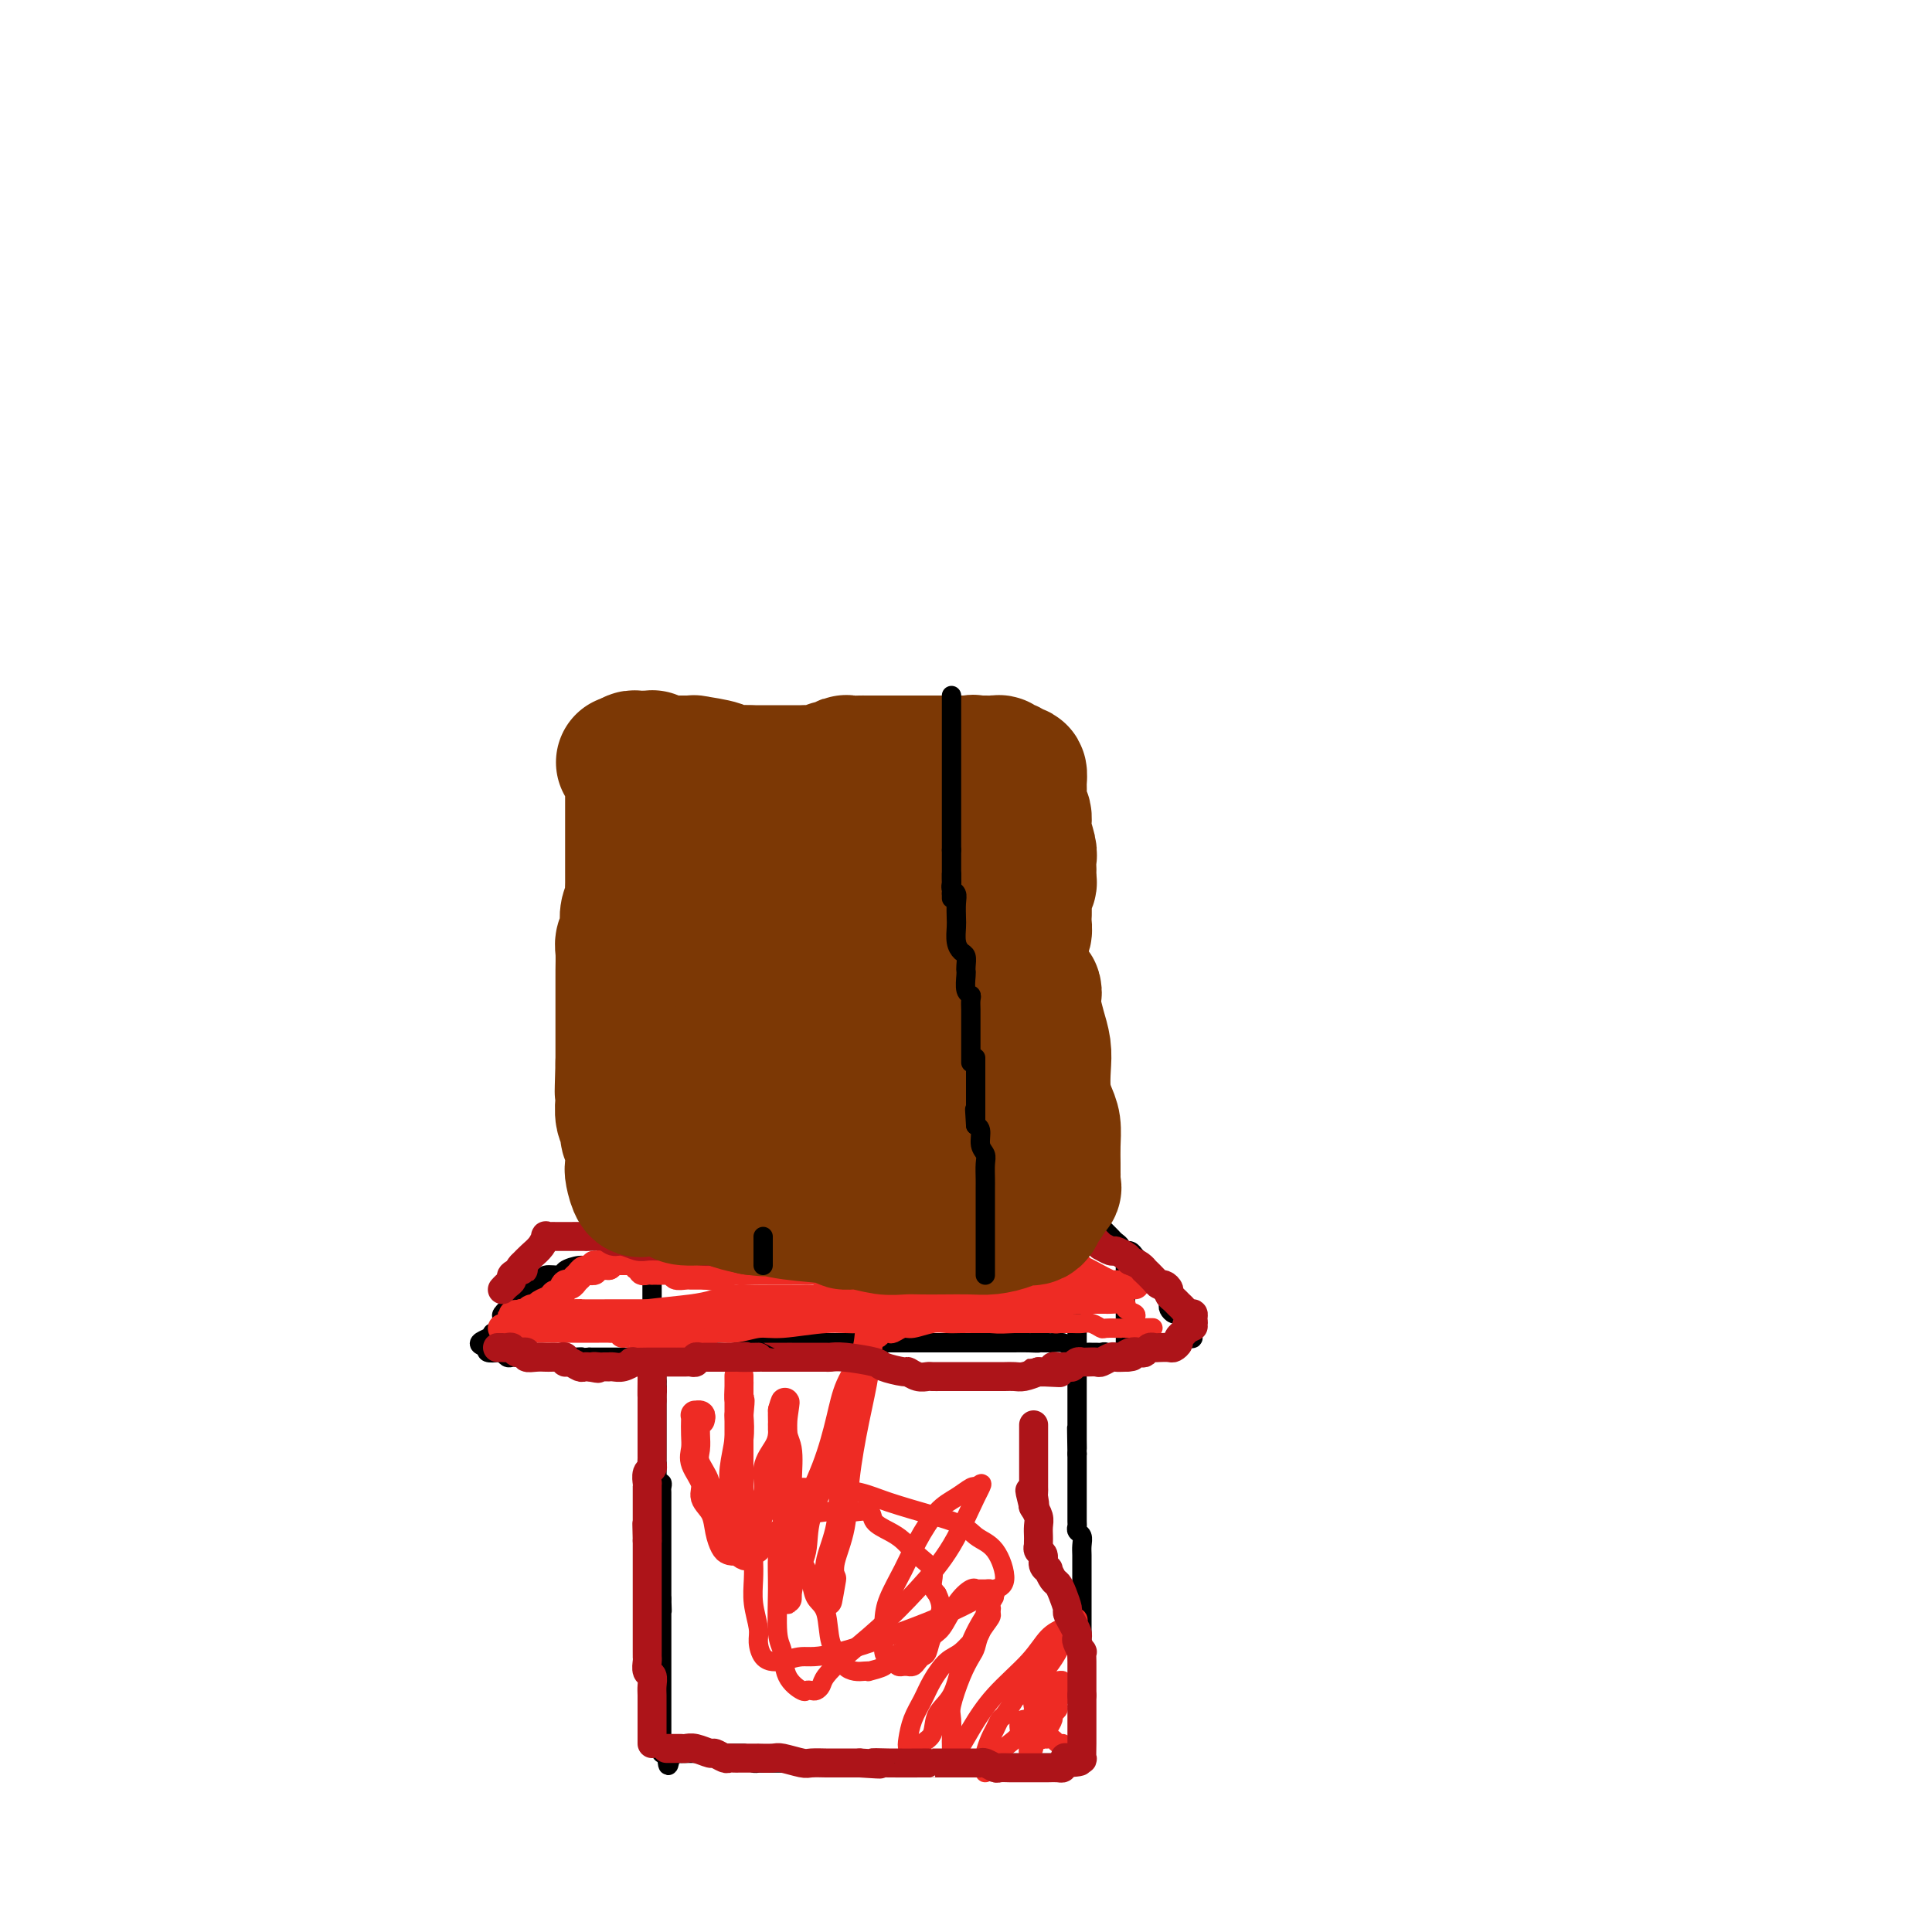 <svg viewBox='0 0 400 400' version='1.1' xmlns='http://www.w3.org/2000/svg' xmlns:xlink='http://www.w3.org/1999/xlink'><g fill='none' stroke='#000000' stroke-width='4' stroke-linecap='round' stroke-linejoin='round'><path d='M135,255c0.000,0.331 0.000,0.661 0,1c0.000,0.339 0.000,0.686 0,1c0.000,0.314 0.000,0.595 0,1c0.000,0.405 0.000,0.935 0,1c-0.000,0.065 0.000,-0.336 0,0c0.000,0.336 0.000,1.410 0,2c0.000,0.590 0.000,0.697 0,1c0.000,0.303 0.000,0.801 0,1c0.000,0.199 0.000,0.100 0,0'/><path d='M135,263c-0.000,1.355 -0.000,0.743 0,1c0.000,0.257 0.000,1.382 0,2c-0.000,0.618 -0.000,0.730 0,1c0.000,0.270 0.000,0.698 0,1c-0.000,0.302 -0.000,0.476 0,1c0.000,0.524 0.000,1.397 0,2c-0.000,0.603 -0.001,0.936 0,1c0.001,0.064 0.004,-0.142 0,0c-0.004,0.142 -0.015,0.630 0,1c0.015,0.370 0.057,0.620 0,1c-0.057,0.380 -0.211,0.889 0,1c0.211,0.111 0.789,-0.175 1,0c0.211,0.175 0.057,0.810 0,1c-0.057,0.190 -0.015,-0.065 0,0c0.015,0.065 0.004,0.451 0,1c-0.004,0.549 -0.001,1.260 0,2c0.001,0.740 0.000,1.508 0,2c-0.000,0.492 -0.000,0.709 0,1c0.000,0.291 0.000,0.655 0,1c-0.000,0.345 -0.000,0.670 0,1c0.000,0.330 0.000,0.666 0,1c-0.000,0.334 -0.000,0.667 0,1'/><path d='M136,286c0.155,3.615 0.041,1.154 0,1c-0.041,-0.154 -0.011,2.000 0,3c0.011,1.000 0.003,0.845 0,1c-0.003,0.155 -0.001,0.619 0,1c0.001,0.381 0.000,0.679 0,1c-0.000,0.321 -0.000,0.664 0,1c0.000,0.336 0.000,0.663 0,1c-0.000,0.337 -0.000,0.682 0,1c0.000,0.318 0.000,0.609 0,1c-0.000,0.391 -0.000,0.882 0,1c0.000,0.118 0.000,-0.136 0,0c-0.000,0.136 -0.000,0.664 0,1c0.000,0.336 0.000,0.482 0,1c-0.000,0.518 -0.000,1.409 0,2c0.000,0.591 0.000,0.883 0,1c-0.000,0.117 -0.000,0.058 0,0'/><path d='M136,303c0.016,2.958 0.057,1.852 0,2c-0.057,0.148 -0.211,1.549 0,2c0.211,0.451 0.789,-0.047 1,0c0.211,0.047 0.057,0.639 0,1c-0.057,0.361 -0.015,0.491 0,1c0.015,0.509 0.004,1.396 0,2c-0.004,0.604 -0.001,0.923 0,1c0.001,0.077 0.000,-0.088 0,0c-0.000,0.088 -0.000,0.429 0,1c0.000,0.571 0.000,1.370 0,2c-0.000,0.630 -0.000,1.089 0,2c0.000,0.911 0.000,2.272 0,3c-0.000,0.728 -0.000,0.821 0,1c0.000,0.179 0.000,0.442 0,1c-0.000,0.558 -0.000,1.410 0,2c0.000,0.590 0.000,0.917 0,1c-0.000,0.083 -0.000,-0.080 0,0c0.000,0.080 0.000,0.403 0,1c-0.000,0.597 -0.000,1.469 0,2c0.000,0.531 0.000,0.720 0,1c-0.000,0.280 -0.000,0.651 0,1c0.000,0.349 0.000,0.674 0,1'/><path d='M137,331c0.155,4.517 0.041,1.810 0,1c-0.041,-0.810 -0.011,0.279 0,1c0.011,0.721 0.003,1.075 0,1c-0.003,-0.075 -0.001,-0.577 0,0c0.001,0.577 0.000,2.234 0,3c-0.000,0.766 -0.000,0.642 0,1c0.000,0.358 0.000,1.198 0,2c-0.000,0.802 -0.000,1.566 0,2c0.000,0.434 0.000,0.538 0,1c-0.000,0.462 0.000,1.282 0,2c-0.000,0.718 -0.000,1.333 0,2c0.000,0.667 0.000,1.386 0,2c-0.000,0.614 -0.000,1.123 0,2c0.000,0.877 0.000,2.122 0,3c-0.000,0.878 -0.001,1.388 0,2c0.001,0.612 0.003,1.327 0,2c-0.003,0.673 -0.011,1.304 0,2c0.011,0.696 0.041,1.457 0,2c-0.041,0.543 -0.155,0.870 0,1c0.155,0.130 0.577,0.065 1,0'/><path d='M138,363c0.317,4.951 0.611,1.327 1,0c0.389,-1.327 0.874,-0.357 1,0c0.126,0.357 -0.107,0.102 0,0c0.107,-0.102 0.553,-0.051 1,0'/><path d='M141,363c0.223,0.000 0.445,0.000 1,0c0.555,0.000 1.442,0.000 2,0c0.558,-0.000 0.787,-0.000 1,0c0.213,0.000 0.410,0.000 1,0c0.590,0.000 1.573,0.000 2,0c0.427,0.000 0.297,0.000 1,0c0.703,0.000 2.240,0.000 3,0c0.760,0.000 0.743,0.000 1,0c0.257,0.000 0.788,0.000 1,0c0.212,0.000 0.106,0.000 0,0'/><path d='M156,364c-0.124,0.423 -0.248,0.845 0,1c0.248,0.155 0.868,0.041 1,0c0.132,-0.041 -0.224,-0.011 0,0c0.224,0.011 1.027,0.003 2,0c0.973,-0.003 2.114,-0.001 3,0c0.886,0.001 1.515,0.000 2,0c0.485,-0.000 0.824,-0.000 2,0c1.176,0.000 3.187,0.000 4,0c0.813,-0.000 0.427,-0.000 1,0c0.573,0.000 2.103,0.000 3,0c0.897,-0.000 1.160,-0.000 2,0c0.840,0.000 2.256,0.000 4,0c1.744,-0.000 3.815,-0.000 5,0c1.185,0.000 1.484,0.000 2,0c0.516,-0.000 1.248,-0.000 2,0c0.752,0.000 1.524,0.000 2,0c0.476,-0.000 0.655,-0.000 1,0c0.345,0.000 0.855,0.000 1,0c0.145,-0.000 -0.076,-0.000 0,0c0.076,0.000 0.450,0.000 1,0c0.550,-0.000 1.275,-0.000 2,0'/><path d='M196,365c6.383,0.155 2.341,0.041 1,0c-1.341,-0.041 0.018,-0.011 1,0c0.982,0.011 1.587,0.003 2,0c0.413,-0.003 0.636,-0.001 1,0c0.364,0.001 0.871,0.000 1,0c0.129,-0.000 -0.120,-0.000 0,0c0.120,0.000 0.609,0.000 1,0c0.391,-0.000 0.682,-0.000 1,0c0.318,0.000 0.661,0.000 1,0c0.339,-0.000 0.672,-0.000 1,0c0.328,0.000 0.649,0.000 1,0c0.351,-0.000 0.732,-0.000 1,0c0.268,0.000 0.425,0.000 1,0c0.575,-0.000 1.569,-0.000 2,0c0.431,0.000 0.299,0.000 1,0c0.701,-0.000 2.234,-0.000 3,0c0.766,0.000 0.766,0.000 1,0c0.234,-0.000 0.702,-0.000 1,0c0.298,0.000 0.426,0.000 1,0c0.574,-0.000 1.592,-0.000 2,0c0.408,0.000 0.204,0.000 0,0'/><path d='M220,365c3.649,-0.227 0.770,-0.793 0,-1c-0.770,-0.207 0.568,-0.055 1,0c0.432,0.055 -0.042,0.012 0,0c0.042,-0.012 0.600,0.008 1,0c0.400,-0.008 0.643,-0.043 1,0c0.357,0.043 0.828,0.166 1,0c0.172,-0.166 0.046,-0.619 0,-1c-0.046,-0.381 -0.012,-0.690 0,-1c0.012,-0.310 0.003,-0.622 0,-1c-0.003,-0.378 -0.001,-0.822 0,-1c0.001,-0.178 0.000,-0.089 0,0'/><path d='M224,360c0.619,-1.180 0.166,-1.632 0,-2c-0.166,-0.368 -0.044,-0.654 0,-1c0.044,-0.346 0.012,-0.754 0,-1c-0.012,-0.246 -0.003,-0.330 0,-1c0.003,-0.670 0.001,-1.925 0,-3c-0.001,-1.075 -0.000,-1.970 0,-3c0.000,-1.030 0.000,-2.195 0,-3c-0.000,-0.805 -0.000,-1.252 0,-2c0.000,-0.748 0.000,-1.798 0,-2c-0.000,-0.202 -0.000,0.445 0,0c0.000,-0.445 0.000,-1.981 0,-3c-0.000,-1.019 -0.000,-1.522 0,-2c0.000,-0.478 0.000,-0.933 0,-2c-0.000,-1.067 -0.000,-2.747 0,-4c0.000,-1.253 0.001,-2.080 0,-3c-0.001,-0.920 -0.004,-1.934 0,-3c0.004,-1.066 0.015,-2.184 0,-3c-0.015,-0.816 -0.057,-1.330 0,-2c0.057,-0.670 0.211,-1.497 0,-2c-0.211,-0.503 -0.789,-0.681 -1,-1c-0.211,-0.319 -0.057,-0.780 0,-1c0.057,-0.220 0.015,-0.201 0,-1c-0.015,-0.799 -0.004,-2.417 0,-3c0.004,-0.583 0.001,-0.131 0,-1c-0.001,-0.869 -0.000,-3.059 0,-4c0.000,-0.941 0.000,-0.633 0,-1c-0.000,-0.367 -0.000,-1.408 0,-2c0.000,-0.592 0.000,-0.736 0,-1c-0.000,-0.264 -0.000,-0.647 0,-1c0.000,-0.353 0.000,-0.677 0,-1'/><path d='M223,301c-0.155,-9.562 -0.041,-3.968 0,-2c0.041,1.968 0.011,0.308 0,-1c-0.011,-1.308 -0.003,-2.264 0,-3c0.003,-0.736 0.001,-1.250 0,-2c-0.001,-0.750 -0.000,-1.734 0,-3c0.000,-1.266 0.000,-2.815 0,-4c-0.000,-1.185 -0.000,-2.008 0,-3c0.000,-0.992 0.000,-2.155 0,-3c-0.000,-0.845 -0.000,-1.374 0,-2c0.000,-0.626 0.000,-1.350 0,-2c-0.000,-0.650 -0.000,-1.225 0,-2c0.000,-0.775 0.000,-1.751 0,-2c-0.000,-0.249 -0.000,0.229 0,0c0.000,-0.229 0.000,-1.164 0,-2c-0.000,-0.836 -0.000,-1.572 0,-2c0.000,-0.428 0.000,-0.547 0,-1c-0.000,-0.453 -0.000,-1.239 0,-2c0.000,-0.761 0.001,-1.496 0,-2c-0.001,-0.504 -0.004,-0.777 0,-1c0.004,-0.223 0.015,-0.397 0,-1c-0.015,-0.603 -0.057,-1.635 0,-2c0.057,-0.365 0.211,-0.062 0,0c-0.211,0.062 -0.789,-0.116 -1,-1c-0.211,-0.884 -0.057,-2.474 0,-3c0.057,-0.526 0.015,0.012 0,0c-0.015,-0.012 -0.004,-0.575 0,-1c0.004,-0.425 0.002,-0.713 0,-1'/><path d='M222,253c-0.154,-7.829 -0.037,-3.401 0,-2c0.037,1.401 -0.004,-0.224 0,-1c0.004,-0.776 0.053,-0.703 0,-1c-0.053,-0.297 -0.206,-0.965 0,-1c0.206,-0.035 0.773,0.561 1,1c0.227,0.439 0.113,0.719 0,1'/><path d='M223,250c0.411,-0.434 0.940,-0.018 1,0c0.060,0.018 -0.349,-0.360 0,0c0.349,0.360 1.455,1.458 2,2c0.545,0.542 0.528,0.526 1,1c0.472,0.474 1.432,1.437 2,2c0.568,0.563 0.745,0.725 1,1c0.255,0.275 0.589,0.662 1,1c0.411,0.338 0.898,0.626 1,1c0.102,0.374 -0.180,0.835 0,1c0.180,0.165 0.821,0.033 1,0c0.179,-0.033 -0.106,0.033 0,0c0.106,-0.033 0.602,-0.163 1,0c0.398,0.163 0.699,0.621 1,1c0.301,0.379 0.601,0.680 1,1c0.399,0.320 0.895,0.659 1,1c0.105,0.341 -0.183,0.683 0,1c0.183,0.317 0.836,0.610 1,1c0.164,0.390 -0.162,0.879 0,1c0.162,0.121 0.813,-0.126 1,0c0.187,0.126 -0.090,0.625 0,1c0.090,0.375 0.546,0.625 1,1c0.454,0.375 0.905,0.874 1,1c0.095,0.126 -0.168,-0.120 0,0c0.168,0.120 0.766,0.606 1,1c0.234,0.394 0.104,0.697 0,1c-0.104,0.303 -0.183,0.607 0,1c0.183,0.393 0.626,0.875 1,1c0.374,0.125 0.678,-0.107 1,0c0.322,0.107 0.661,0.554 1,1'/><path d='M245,273c3.624,3.659 1.685,1.306 1,1c-0.685,-0.306 -0.115,1.434 0,2c0.115,0.566 -0.223,-0.041 0,0c0.223,0.041 1.008,0.729 1,1c-0.008,0.271 -0.810,0.125 -1,0c-0.190,-0.125 0.233,-0.230 0,0c-0.233,0.230 -1.122,0.794 -2,1c-0.878,0.206 -1.745,0.055 -2,0c-0.255,-0.055 0.101,-0.015 0,0c-0.101,0.015 -0.658,0.003 -1,0c-0.342,-0.003 -0.470,0.002 -1,0c-0.530,-0.002 -1.462,-0.011 -2,0c-0.538,0.011 -0.683,0.041 -1,0c-0.317,-0.041 -0.805,-0.155 -1,0c-0.195,0.155 -0.098,0.577 0,1'/><path d='M236,279c-1.420,0.156 -0.969,0.045 -1,0c-0.031,-0.045 -0.544,-0.026 -1,0c-0.456,0.026 -0.854,0.059 -1,0c-0.146,-0.059 -0.039,-0.208 0,-1c0.039,-0.792 0.010,-2.226 0,-4c-0.010,-1.774 -0.003,-3.888 0,-6c0.003,-2.112 0.001,-4.222 0,-5c-0.001,-0.778 -0.000,-0.222 0,0c0.000,0.222 0.000,0.111 0,0'/><path d='M234,281c0.117,0.001 0.235,0.001 0,0c-0.235,-0.001 -0.822,-0.004 -1,0c-0.178,0.004 0.055,0.015 0,0c-0.055,-0.015 -0.396,-0.057 -1,0c-0.604,0.057 -1.471,0.211 -2,0c-0.529,-0.211 -0.719,-0.789 -1,-1c-0.281,-0.211 -0.652,-0.056 -1,0c-0.348,0.056 -0.674,0.012 -1,0c-0.326,-0.012 -0.653,0.007 -1,0c-0.347,-0.007 -0.712,-0.040 -1,0c-0.288,0.040 -0.497,0.154 -1,0c-0.503,-0.154 -1.301,-0.577 -2,-1c-0.699,-0.423 -1.301,-0.845 -2,-1c-0.699,-0.155 -1.496,-0.042 -2,0c-0.504,0.042 -0.715,0.012 -1,0c-0.285,-0.012 -0.642,-0.006 -1,0'/><path d='M216,278c-2.936,-0.464 -1.277,-0.124 -1,0c0.277,0.124 -0.830,0.033 -2,0c-1.170,-0.033 -2.404,-0.009 -3,0c-0.596,0.009 -0.554,0.002 -1,0c-0.446,-0.002 -1.381,-0.001 -2,0c-0.619,0.001 -0.922,0.000 -1,0c-0.078,-0.000 0.071,-0.000 0,0c-0.071,0.000 -0.360,0.000 -1,0c-0.640,-0.000 -1.631,-0.000 -2,0c-0.369,0.000 -0.115,0.000 -1,0c-0.885,-0.000 -2.910,-0.000 -4,0c-1.090,0.000 -1.247,0.000 -2,0c-0.753,-0.000 -2.103,-0.000 -3,0c-0.897,0.000 -1.340,0.000 -2,0c-0.660,-0.000 -1.538,-0.000 -2,0c-0.462,0.000 -0.509,0.000 -1,0c-0.491,-0.000 -1.425,-0.000 -2,0c-0.575,0.000 -0.791,0.000 -1,0c-0.209,-0.000 -0.412,-0.000 -1,0c-0.588,0.000 -1.563,0.000 -3,0c-1.437,-0.000 -3.338,-0.000 -5,0c-1.662,0.000 -3.085,0.000 -5,0c-1.915,-0.000 -4.323,-0.000 -6,0c-1.677,0.000 -2.622,0.000 -3,0c-0.378,0.000 -0.189,0.000 0,0'/><path d='M162,278c-8.472,-0.005 -2.654,-0.016 -1,0c1.654,0.016 -0.858,0.061 -2,0c-1.142,-0.061 -0.915,-0.227 -1,0c-0.085,0.227 -0.483,0.846 -1,1c-0.517,0.154 -1.153,-0.156 -2,0c-0.847,0.156 -1.903,0.778 -3,1c-1.097,0.222 -2.233,0.046 -3,0c-0.767,-0.046 -1.165,0.040 -2,0c-0.835,-0.040 -2.108,-0.207 -3,0c-0.892,0.207 -1.405,0.788 -2,1c-0.595,0.212 -1.273,0.057 -2,0c-0.727,-0.057 -1.504,-0.015 -2,0c-0.496,0.015 -0.710,0.004 -1,0c-0.290,-0.004 -0.655,-0.001 -1,0c-0.345,0.001 -0.671,0.000 -1,0c-0.329,-0.000 -0.662,-0.000 -1,0c-0.338,0.000 -0.681,0.000 -1,0c-0.319,-0.000 -0.613,-0.000 -1,0c-0.387,0.000 -0.867,0.000 -1,0c-0.133,-0.000 0.081,-0.000 0,0c-0.081,0.000 -0.455,0.000 -1,0c-0.545,-0.000 -1.259,-0.000 -2,0c-0.741,0.000 -1.509,0.000 -2,0c-0.491,-0.000 -0.706,-0.000 -1,0c-0.294,0.000 -0.666,0.000 -1,0c-0.334,-0.000 -0.628,-0.000 -1,0c-0.372,0.000 -0.820,0.000 -1,0c-0.180,-0.000 -0.090,-0.000 0,0'/><path d='M122,281c-6.592,0.464 -3.072,0.124 -2,0c1.072,-0.124 -0.303,-0.033 -1,0c-0.697,0.033 -0.715,0.009 -1,0c-0.285,-0.009 -0.836,-0.002 -1,0c-0.164,0.002 0.058,0.001 0,0c-0.058,-0.001 -0.397,-0.000 -1,0c-0.603,0.000 -1.471,0.000 -2,0c-0.529,-0.000 -0.719,-0.000 -1,0c-0.281,0.000 -0.653,-0.000 -1,0c-0.347,0.000 -0.670,0.000 -1,0c-0.330,-0.000 -0.666,-0.000 -1,0c-0.334,0.000 -0.667,0.001 -1,0c-0.333,-0.001 -0.667,-0.004 -1,0c-0.333,0.004 -0.665,0.015 -1,0c-0.335,-0.015 -0.671,-0.056 -1,0c-0.329,0.056 -0.649,0.208 -1,0c-0.351,-0.208 -0.733,-0.777 -1,-1c-0.267,-0.223 -0.418,-0.098 -1,0c-0.582,0.098 -1.595,0.171 -2,0c-0.405,-0.171 -0.203,-0.585 0,-1'/><path d='M101,279c-3.312,-0.700 -1.094,-1.448 0,-2c1.094,-0.552 1.062,-0.906 1,-1c-0.062,-0.094 -0.153,0.073 0,0c0.153,-0.073 0.552,-0.386 1,-1c0.448,-0.614 0.946,-1.528 1,-2c0.054,-0.472 -0.336,-0.503 0,-1c0.336,-0.497 1.399,-1.460 2,-2c0.601,-0.540 0.742,-0.656 1,-1c0.258,-0.344 0.634,-0.914 1,-1c0.366,-0.086 0.722,0.313 1,0c0.278,-0.313 0.478,-1.337 1,-2c0.522,-0.663 1.367,-0.965 2,-1c0.633,-0.035 1.055,0.197 1,0c-0.055,-0.197 -0.587,-0.822 0,-1c0.587,-0.178 2.294,0.092 3,0c0.706,-0.092 0.413,-0.545 1,-1c0.587,-0.455 2.056,-0.910 3,-1c0.944,-0.090 1.362,0.187 2,0c0.638,-0.187 1.494,-0.837 2,-1c0.506,-0.163 0.661,0.163 1,0c0.339,-0.163 0.860,-0.813 1,-1c0.140,-0.187 -0.103,0.089 0,0c0.103,-0.089 0.551,-0.545 1,-1'/><path d='M127,259c2.747,-1.040 1.113,-0.139 1,0c-0.113,0.139 1.293,-0.484 2,-1c0.707,-0.516 0.715,-0.926 1,-1c0.285,-0.074 0.847,0.187 1,0c0.153,-0.187 -0.104,-0.823 0,-1c0.104,-0.177 0.567,0.103 1,0c0.433,-0.103 0.834,-0.591 1,-1c0.166,-0.409 0.096,-0.738 0,-1c-0.096,-0.262 -0.218,-0.455 0,-1c0.218,-0.545 0.777,-1.441 1,-2c0.223,-0.559 0.112,-0.779 0,-1'/><path d='M135,250c1.243,-1.357 0.349,-0.251 0,0c-0.349,0.251 -0.154,-0.354 0,-1c0.154,-0.646 0.267,-1.334 0,-2c-0.267,-0.666 -0.912,-1.310 -1,-2c-0.088,-0.690 0.383,-1.427 0,-2c-0.383,-0.573 -1.619,-0.984 -2,-2c-0.381,-1.016 0.094,-2.638 0,-4c-0.094,-1.362 -0.757,-2.464 -1,-3c-0.243,-0.536 -0.065,-0.507 0,-1c0.065,-0.493 0.017,-1.508 0,-2c-0.017,-0.492 -0.005,-0.460 0,-1c0.005,-0.540 0.001,-1.651 0,-2c-0.001,-0.349 -0.000,0.063 0,0c0.000,-0.063 0.000,-0.601 0,-1c-0.000,-0.399 -0.000,-0.658 0,-1c0.000,-0.342 0.001,-0.767 0,-1c-0.001,-0.233 -0.003,-0.275 0,-1c0.003,-0.725 0.011,-2.132 0,-3c-0.011,-0.868 -0.041,-1.195 0,-2c0.041,-0.805 0.155,-2.087 0,-3c-0.155,-0.913 -0.577,-1.456 -1,-2'/><path d='M130,214c-0.995,-6.123 -0.984,-3.431 -1,-3c-0.016,0.431 -0.060,-1.401 0,-3c0.060,-1.599 0.222,-2.966 0,-4c-0.222,-1.034 -0.830,-1.737 -1,-2c-0.170,-0.263 0.098,-0.088 0,-1c-0.098,-0.912 -0.562,-2.913 -1,-4c-0.438,-1.087 -0.849,-1.261 -1,-2c-0.151,-0.739 -0.040,-2.044 0,-3c0.040,-0.956 0.011,-1.564 0,-2c-0.011,-0.436 -0.003,-0.699 0,-1c0.003,-0.301 0.001,-0.639 0,-1c-0.001,-0.361 -0.000,-0.744 0,-1c0.000,-0.256 0.000,-0.386 0,-1c-0.000,-0.614 -0.000,-1.711 0,-2c0.000,-0.289 0.000,0.231 0,0c-0.000,-0.231 -0.000,-1.214 0,-2c0.000,-0.786 0.000,-1.375 0,-2c-0.000,-0.625 -0.000,-1.284 0,-2c0.000,-0.716 0.000,-1.487 0,-2c-0.000,-0.513 -0.000,-0.767 0,-1c0.000,-0.233 0.000,-0.444 0,-1c-0.000,-0.556 -0.000,-1.459 0,-2c0.000,-0.541 0.000,-0.722 0,-1c-0.000,-0.278 -0.000,-0.652 0,-1c0.000,-0.348 0.000,-0.671 0,-1c-0.000,-0.329 -0.000,-0.666 0,-1c0.000,-0.334 0.000,-0.667 0,-1c-0.000,-0.333 -0.000,-0.667 0,-1c0.000,-0.333 0.000,-0.667 0,-1'/><path d='M126,165c-0.620,-7.985 -0.170,-3.449 0,-2c0.170,1.449 0.060,-0.189 0,-1c-0.060,-0.811 -0.068,-0.795 0,-1c0.068,-0.205 0.214,-0.632 0,-1c-0.214,-0.368 -0.788,-0.676 -1,-1c-0.212,-0.324 -0.060,-0.664 0,-1c0.060,-0.336 0.030,-0.668 0,-1'/><path d='M125,157c0.096,-1.238 0.837,-0.332 1,0c0.163,0.332 -0.252,0.089 0,0c0.252,-0.089 1.172,-0.024 2,0c0.828,0.024 1.565,0.006 2,0c0.435,-0.006 0.569,-0.002 1,0c0.431,0.002 1.161,0.000 2,0c0.839,-0.000 1.788,-0.000 2,0c0.212,0.000 -0.313,0.000 0,0c0.313,-0.000 1.463,-0.000 2,0c0.537,0.000 0.459,0.000 1,0c0.541,-0.000 1.700,-0.001 2,0c0.300,0.001 -0.258,0.004 0,0c0.258,-0.004 1.333,-0.016 2,0c0.667,0.016 0.925,0.060 2,0c1.075,-0.060 2.966,-0.222 5,0c2.034,0.222 4.210,0.829 6,1c1.790,0.171 3.194,-0.094 5,0c1.806,0.094 4.012,0.547 6,1c1.988,0.453 3.756,0.906 5,1c1.244,0.094 1.964,-0.171 3,0c1.036,0.171 2.390,0.778 3,1c0.610,0.222 0.477,0.060 1,0c0.523,-0.060 1.701,-0.017 2,0c0.299,0.017 -0.281,0.008 0,0c0.281,-0.008 1.423,-0.016 2,0c0.577,0.016 0.588,0.056 1,0c0.412,-0.056 1.226,-0.207 2,0c0.774,0.207 1.507,0.774 2,1c0.493,0.226 0.747,0.113 1,0'/><path d='M188,162c10.108,0.774 3.879,0.207 2,0c-1.879,-0.207 0.591,-0.056 2,0c1.409,0.056 1.758,0.015 2,0c0.242,-0.015 0.378,-0.004 1,0c0.622,0.004 1.728,0.001 2,0c0.272,-0.001 -0.292,-0.000 0,0c0.292,0.000 1.440,0.000 2,0c0.560,-0.000 0.531,-0.000 1,0c0.469,0.000 1.436,-0.000 2,0c0.564,0.000 0.726,0.000 1,0c0.274,-0.000 0.662,-0.001 1,0c0.338,0.001 0.626,0.003 1,0c0.374,-0.003 0.832,-0.012 1,0c0.168,0.012 0.045,0.045 0,0c-0.045,-0.045 -0.012,-0.167 0,0c0.012,0.167 0.003,0.623 0,1c-0.003,0.377 -0.001,0.676 0,1c0.001,0.324 0.000,0.675 0,1c-0.000,0.325 -0.000,0.626 0,1c0.000,0.374 0.000,0.821 0,1c-0.000,0.179 -0.000,0.089 0,0'/><path d='M206,167c0.155,0.951 0.041,0.829 0,1c-0.041,0.171 -0.011,0.636 0,1c0.011,0.364 0.003,0.629 0,1c-0.003,0.371 -0.001,0.849 0,1c0.001,0.151 0.000,-0.025 0,0c-0.000,0.025 0.000,0.249 0,1c-0.000,0.751 -0.001,2.028 0,3c0.001,0.972 0.004,1.640 0,2c-0.004,0.360 -0.015,0.411 0,1c0.015,0.589 0.057,1.717 0,2c-0.057,0.283 -0.211,-0.279 0,0c0.211,0.279 0.789,1.398 1,2c0.211,0.602 0.056,0.686 0,1c-0.056,0.314 -0.011,0.856 0,1c0.011,0.144 -0.011,-0.111 0,0c0.011,0.111 0.054,0.588 0,1c-0.054,0.412 -0.207,0.758 0,1c0.207,0.242 0.774,0.380 1,1c0.226,0.620 0.112,1.723 0,2c-0.112,0.277 -0.223,-0.272 0,0c0.223,0.272 0.778,1.363 1,2c0.222,0.637 0.111,0.818 0,1'/><path d='M209,192c0.692,4.040 0.921,1.641 1,1c0.079,-0.641 0.007,0.476 0,1c-0.007,0.524 0.051,0.455 0,1c-0.051,0.545 -0.210,1.704 0,2c0.210,0.296 0.788,-0.272 1,0c0.212,0.272 0.057,1.382 0,2c-0.057,0.618 -0.016,0.743 0,1c0.016,0.257 0.008,0.647 0,1c-0.008,0.353 -0.017,0.670 0,1c0.017,0.330 0.061,0.672 0,1c-0.061,0.328 -0.227,0.640 0,1c0.227,0.360 0.846,0.768 1,1c0.154,0.232 -0.156,0.290 0,1c0.156,0.710 0.776,2.073 1,3c0.224,0.927 0.050,1.418 0,2c-0.050,0.582 0.025,1.254 0,2c-0.025,0.746 -0.150,1.565 0,2c0.150,0.435 0.576,0.488 1,1c0.424,0.512 0.846,1.485 1,2c0.154,0.515 0.041,0.572 0,1c-0.041,0.428 -0.011,1.228 0,2c0.011,0.772 0.003,1.516 0,2c-0.003,0.484 -0.002,0.707 0,1c0.002,0.293 0.004,0.656 0,1c-0.004,0.344 -0.016,0.668 0,1c0.016,0.332 0.060,0.672 0,1c-0.060,0.328 -0.222,0.645 0,1c0.222,0.355 0.829,0.750 1,1c0.171,0.250 -0.094,0.357 0,1c0.094,0.643 0.547,1.821 1,3'/><path d='M217,233c1.416,6.650 0.958,2.776 1,2c0.042,-0.776 0.586,1.547 1,3c0.414,1.453 0.697,2.037 1,3c0.303,0.963 0.625,2.304 1,3c0.375,0.696 0.803,0.747 1,1c0.197,0.253 0.162,0.709 0,1c-0.162,0.291 -0.450,0.418 0,1c0.450,0.582 1.638,1.620 2,2c0.362,0.380 -0.103,0.102 0,1c0.103,0.898 0.773,2.973 1,4c0.227,1.027 0.009,1.007 0,1c-0.009,-0.007 0.190,-0.002 0,0c-0.190,0.002 -0.769,0.001 -1,0c-0.231,-0.001 -0.116,-0.000 0,0'/><path d='M224,255c0.672,3.399 -1.147,0.897 -2,0c-0.853,-0.897 -0.739,-0.187 -1,0c-0.261,0.187 -0.897,-0.147 -1,0c-0.103,0.147 0.327,0.775 0,1c-0.327,0.225 -1.412,0.046 -2,0c-0.588,-0.046 -0.677,0.040 -1,0c-0.323,-0.040 -0.878,-0.208 -1,0c-0.122,0.208 0.189,0.792 0,1c-0.189,0.208 -0.878,0.042 -1,0c-0.122,-0.042 0.322,0.042 0,0c-0.322,-0.042 -1.410,-0.208 -2,0c-0.590,0.208 -0.682,0.791 -1,1c-0.318,0.209 -0.863,0.042 -1,0c-0.137,-0.042 0.133,0.039 0,0c-0.133,-0.039 -0.668,-0.199 -1,0c-0.332,0.199 -0.459,0.756 -1,1c-0.541,0.244 -1.495,0.173 -2,0c-0.505,-0.173 -0.562,-0.449 -1,0c-0.438,0.449 -1.258,1.623 -2,2c-0.742,0.377 -1.406,-0.043 -2,0c-0.594,0.043 -1.118,0.548 -2,1c-0.882,0.452 -2.122,0.853 -3,1c-0.878,0.147 -1.394,0.042 -2,0c-0.606,-0.042 -1.303,-0.021 -2,0'/><path d='M193,263c-4.922,1.238 -1.725,0.332 -1,0c0.725,-0.332 -1.020,-0.089 -2,0c-0.980,0.089 -1.194,0.024 -2,0c-0.806,-0.024 -2.205,-0.006 -3,0c-0.795,0.006 -0.986,0.002 -1,0c-0.014,-0.002 0.151,-0.000 0,0c-0.151,0.000 -0.617,0.000 -1,0c-0.383,-0.000 -0.683,-0.000 -1,0c-0.317,0.000 -0.651,0.000 -1,0c-0.349,-0.000 -0.713,-0.000 -1,0c-0.287,0.000 -0.496,0.000 -1,0c-0.504,-0.000 -1.301,-0.000 -2,0c-0.699,0.000 -1.300,0.000 -2,0c-0.700,-0.000 -1.501,-0.000 -2,0c-0.499,0.000 -0.697,0.000 -1,0c-0.303,-0.000 -0.712,0.000 -1,0c-0.288,-0.000 -0.454,-0.000 -1,0c-0.546,0.000 -1.472,0.000 -2,0c-0.528,-0.000 -0.658,-0.000 -1,0c-0.342,0.000 -0.896,0.000 -1,0c-0.104,-0.000 0.243,-0.000 0,0c-0.243,0.000 -1.075,0.000 -2,0c-0.925,-0.000 -1.941,-0.000 -2,0c-0.059,0.000 0.841,0.000 0,0c-0.841,-0.000 -3.423,-0.000 -5,0c-1.577,0.000 -2.149,0.001 -3,0c-0.851,-0.001 -1.982,-0.003 -3,0c-1.018,0.003 -1.922,0.011 -3,0c-1.078,-0.011 -2.329,-0.041 -3,0c-0.671,0.041 -0.763,0.155 -1,0c-0.237,-0.155 -0.618,-0.577 -1,-1'/><path d='M143,262c-7.850,-0.171 -2.476,-0.097 -1,0c1.476,0.097 -0.948,0.218 -2,0c-1.052,-0.218 -0.734,-0.775 -1,-1c-0.266,-0.225 -1.118,-0.117 -2,0c-0.882,0.117 -1.796,0.241 -2,0c-0.204,-0.241 0.300,-0.849 0,-1c-0.300,-0.151 -1.404,0.155 -2,0c-0.596,-0.155 -0.685,-0.773 -1,-1c-0.315,-0.227 -0.858,-0.065 -1,0c-0.142,0.065 0.116,0.032 0,0c-0.116,-0.032 -0.604,-0.064 -1,0c-0.396,0.064 -0.698,0.224 -1,0c-0.302,-0.224 -0.603,-0.831 -1,-1c-0.397,-0.169 -0.890,0.099 -1,0c-0.110,-0.099 0.163,-0.565 0,-1c-0.163,-0.435 -0.761,-0.839 -1,-1c-0.239,-0.161 -0.120,-0.081 0,0'/><path d='M148,262c0.000,-0.341 0.000,-0.683 0,-1c0.000,-0.317 0.000,-0.610 0,-1c0.000,-0.390 0.000,-0.878 0,-1c0.000,-0.122 0.000,0.123 0,0c0.000,-0.123 0.000,-0.614 0,-1c0.000,-0.386 0.000,-0.667 0,-1c0.000,-0.333 0.000,-0.719 0,-1c0.000,-0.281 0.000,-0.457 0,-1c0.000,-0.543 0.000,-1.451 0,-2c0.000,-0.549 0.000,-0.737 0,-1c0.000,-0.263 0.000,-0.599 0,-1c0.000,-0.401 0.000,-0.866 0,-1c-0.000,-0.134 -0.000,0.064 0,0c0.000,-0.064 0.000,-0.390 0,-1c0.000,-0.610 0.000,-1.504 0,-2c0.000,-0.496 -0.000,-0.595 0,-1c0.000,-0.405 0.000,-1.116 0,-2c0.000,-0.884 0.000,-1.942 0,-3'/><path d='M148,241c-0.000,-3.291 -0.000,-1.018 0,-1c0.000,0.018 0.000,-2.219 0,-3c-0.000,-0.781 -0.000,-0.105 0,0c0.000,0.105 0.000,-0.360 0,-1c-0.000,-0.640 -0.000,-1.455 0,-2c0.000,-0.545 0.000,-0.820 0,-1c-0.000,-0.180 -0.001,-0.264 0,-1c0.001,-0.736 0.004,-2.122 0,-3c-0.004,-0.878 -0.015,-1.246 0,-2c0.015,-0.754 0.057,-1.894 0,-3c-0.057,-1.106 -0.211,-2.179 0,-3c0.211,-0.821 0.789,-1.392 1,-2c0.211,-0.608 0.057,-1.254 0,-2c-0.057,-0.746 -0.015,-1.592 0,-2c0.015,-0.408 0.004,-0.376 0,-1c-0.004,-0.624 -0.002,-1.903 0,-3c0.002,-1.097 0.004,-2.013 0,-3c-0.004,-0.987 -0.015,-2.046 0,-3c0.015,-0.954 0.057,-1.803 0,-3c-0.057,-1.197 -0.211,-2.744 0,-4c0.211,-1.256 0.789,-2.223 1,-3c0.211,-0.777 0.057,-1.363 0,-2c-0.057,-0.637 -0.015,-1.324 0,-2c0.015,-0.676 0.004,-1.340 0,-2c-0.004,-0.660 -0.001,-1.314 0,-2c0.001,-0.686 0.000,-1.402 0,-2c-0.000,-0.598 -0.000,-1.077 0,-2c0.000,-0.923 0.000,-2.289 0,-3c-0.000,-0.711 -0.000,-0.768 0,-1c0.000,-0.232 0.000,-0.638 0,-1c-0.000,-0.362 -0.000,-0.681 0,-1'/><path d='M150,177c0.310,-10.091 0.084,-3.318 0,-1c-0.084,2.318 -0.026,0.181 0,-1c0.026,-1.181 0.021,-1.405 0,-2c-0.021,-0.595 -0.058,-1.560 0,-2c0.058,-0.440 0.212,-0.356 0,-1c-0.212,-0.644 -0.789,-2.015 -1,-3c-0.211,-0.985 -0.057,-1.584 0,-2c0.057,-0.416 0.015,-0.651 0,-1c-0.015,-0.349 -0.004,-0.814 0,-1c0.004,-0.186 0.002,-0.093 0,0'/><path d='M176,167c0.000,-0.197 0.000,-0.393 0,0c0.000,0.393 0.000,1.377 0,2c0.000,0.623 0.000,0.885 0,1c0.000,0.115 0.000,0.083 0,1c0.000,0.917 0.000,2.782 0,4c0.000,1.218 0.000,1.787 0,3c0.000,1.213 0.000,3.069 0,4c0.000,0.931 -0.000,0.936 0,2c0.000,1.064 0.000,3.189 0,4c0.000,0.811 0.000,0.310 0,1c0.000,0.690 0.000,2.570 0,4c0.000,1.430 0.000,2.410 0,3c0.000,0.590 0.000,0.789 0,1c0.000,0.211 0.000,0.435 0,1c0.000,0.565 0.000,1.473 0,2c0.000,0.527 -0.000,0.673 0,1c0.000,0.327 0.000,0.834 0,1c0.000,0.166 -0.000,-0.009 0,0c0.000,0.009 0.000,0.202 0,1c0.000,0.798 -0.000,2.201 0,3c0.000,0.799 0.000,0.994 0,2c0.000,1.006 -0.000,2.822 0,4c0.000,1.178 0.000,1.719 0,3c0.000,1.281 -0.000,3.301 0,5c0.000,1.699 0.000,3.077 0,4c0.000,0.923 -0.000,1.392 0,2c0.000,0.608 0.000,1.356 0,2c0.000,0.644 -0.000,1.184 0,2c0.000,0.816 0.000,1.908 0,3'/><path d='M176,233c-0.000,10.422 -0.000,3.475 0,1c0.000,-2.475 0.000,-0.480 0,1c-0.000,1.480 -0.000,2.444 0,3c0.000,0.556 0.000,0.702 0,1c-0.000,0.298 -0.000,0.747 0,1c0.000,0.253 0.001,0.308 0,1c-0.001,0.692 -0.004,2.020 0,3c0.004,0.980 0.015,1.613 0,2c-0.015,0.387 -0.057,0.528 0,1c0.057,0.472 0.211,1.276 0,2c-0.211,0.724 -0.789,1.368 -1,2c-0.211,0.632 -0.057,1.251 0,2c0.057,0.749 0.015,1.629 0,2c-0.015,0.371 -0.004,0.232 0,1c0.004,0.768 0.001,2.443 0,3c-0.001,0.557 0.001,-0.005 0,0c-0.001,0.005 -0.004,0.576 0,1c0.004,0.424 0.015,0.702 0,1c-0.015,0.298 -0.056,0.616 0,1c0.056,0.384 0.207,0.834 0,1c-0.207,0.166 -0.774,0.047 -1,0c-0.226,-0.047 -0.113,-0.024 0,0'/><path d='M129,200c0.850,-0.022 1.700,-0.043 2,0c0.300,0.043 0.049,0.151 0,0c-0.049,-0.151 0.105,-0.562 1,-1c0.895,-0.438 2.530,-0.902 3,-1c0.470,-0.098 -0.226,0.170 0,0c0.226,-0.170 1.373,-0.778 2,-1c0.627,-0.222 0.734,-0.060 1,0c0.266,0.060 0.691,0.016 1,0c0.309,-0.016 0.502,-0.004 1,0c0.498,0.004 1.302,0.001 2,0c0.698,-0.001 1.290,0.001 2,0c0.710,-0.001 1.538,-0.004 3,0c1.462,0.004 3.558,0.015 5,0c1.442,-0.015 2.231,-0.057 3,0c0.769,0.057 1.520,0.211 2,0c0.480,-0.211 0.691,-0.789 1,-1c0.309,-0.211 0.718,-0.056 1,0c0.282,0.056 0.439,0.014 1,0c0.561,-0.014 1.528,-0.001 2,0c0.472,0.001 0.450,-0.010 1,0c0.550,0.010 1.672,0.041 3,0c1.328,-0.041 2.863,-0.155 4,0c1.137,0.155 1.877,0.577 3,1c1.123,0.423 2.630,0.845 4,1c1.370,0.155 2.605,0.041 3,0c0.395,-0.041 -0.049,-0.011 0,0c0.049,0.011 0.590,0.003 1,0c0.410,-0.003 0.687,-0.001 1,0c0.313,0.001 0.661,0.000 1,0c0.339,-0.000 0.670,-0.000 1,0'/><path d='M184,198c4.158,0.309 1.552,0.083 1,0c-0.552,-0.083 0.951,-0.022 2,0c1.049,0.022 1.643,0.006 2,0c0.357,-0.006 0.477,-0.002 1,0c0.523,0.002 1.449,0.000 2,0c0.551,-0.000 0.726,0.001 1,0c0.274,-0.001 0.647,-0.004 1,0c0.353,0.004 0.686,0.015 1,0c0.314,-0.015 0.609,-0.057 1,0c0.391,0.057 0.878,0.211 1,0c0.122,-0.211 -0.122,-0.789 0,-1c0.122,-0.211 0.611,-0.057 1,0c0.389,0.057 0.679,0.015 1,0c0.321,-0.015 0.674,-0.004 1,0c0.326,0.004 0.626,0.001 1,0c0.374,-0.001 0.821,-0.000 1,0c0.179,0.000 0.089,0.000 0,0'/><path d='M131,229c-0.089,0.113 -0.178,0.227 0,0c0.178,-0.227 0.624,-0.793 1,-1c0.376,-0.207 0.681,-0.054 1,0c0.319,0.054 0.650,0.011 1,0c0.350,-0.011 0.717,0.011 1,0c0.283,-0.011 0.481,-0.054 1,0c0.519,0.054 1.360,0.207 2,0c0.640,-0.207 1.079,-0.774 2,-1c0.921,-0.226 2.323,-0.112 3,0c0.677,0.112 0.628,0.222 1,0c0.372,-0.222 1.163,-0.778 2,-1c0.837,-0.222 1.720,-0.112 2,0c0.280,0.112 -0.041,0.226 0,0c0.041,-0.226 0.445,-0.793 1,-1c0.555,-0.207 1.260,-0.056 2,0c0.740,0.056 1.516,0.015 2,0c0.484,-0.015 0.677,-0.004 2,0c1.323,0.004 3.776,0.001 5,0c1.224,-0.001 1.220,-0.000 2,0c0.780,0.000 2.345,0.000 3,0c0.655,-0.000 0.399,-0.000 1,0c0.601,0.000 2.058,0.000 3,0c0.942,-0.000 1.369,-0.000 2,0c0.631,0.000 1.467,0.000 2,0c0.533,-0.000 0.761,-0.000 1,0c0.239,0.000 0.487,0.000 1,0c0.513,-0.000 1.292,-0.000 2,0c0.708,0.000 1.345,0.000 2,0c0.655,-0.000 1.327,-0.000 2,0'/><path d='M181,225c5.643,0.000 3.749,0.000 3,0c-0.749,-0.000 -0.355,-0.000 0,0c0.355,0.000 0.672,0.000 1,0c0.328,-0.000 0.669,-0.000 1,0c0.331,0.000 0.652,0.000 1,0c0.348,-0.000 0.724,-0.000 1,0c0.276,0.000 0.451,0.000 1,0c0.549,-0.000 1.470,-0.000 2,0c0.530,0.000 0.667,0.000 1,0c0.333,-0.000 0.863,-0.000 1,0c0.137,0.000 -0.117,0.000 0,0c0.117,-0.000 0.605,-0.000 1,0c0.395,0.000 0.698,0.000 1,0c0.302,-0.000 0.605,-0.000 1,0c0.395,0.000 0.883,0.000 1,0c0.117,-0.000 -0.136,-0.000 0,0c0.136,0.000 0.663,0.000 1,0c0.337,-0.000 0.486,-0.001 1,0c0.514,0.001 1.395,0.004 2,0c0.605,-0.004 0.936,-0.015 1,0c0.064,0.015 -0.137,0.057 0,0c0.137,-0.057 0.614,-0.211 1,0c0.386,0.211 0.681,0.788 1,1c0.319,0.212 0.663,0.061 1,0c0.337,-0.061 0.669,-0.030 1,0'/><path d='M206,226c3.835,0.095 0.921,-0.167 0,0c-0.921,0.167 0.149,0.763 1,1c0.851,0.237 1.482,0.116 2,0c0.518,-0.116 0.922,-0.227 1,0c0.078,0.227 -0.171,0.792 0,1c0.171,0.208 0.763,0.059 1,0c0.237,-0.059 0.118,-0.030 0,0'/></g>
<g fill='none' stroke='#EE2B24' stroke-width='4' stroke-linecap='round' stroke-linejoin='round'><path d='M220,361c-0.334,0.113 -0.667,0.227 -1,0c-0.333,-0.227 -0.664,-0.793 -1,-1c-0.336,-0.207 -0.675,-0.054 -1,0c-0.325,0.054 -0.634,0.009 -1,0c-0.366,-0.009 -0.788,0.019 -1,0c-0.212,-0.019 -0.216,-0.085 0,0c0.216,0.085 0.650,0.321 1,0c0.350,-0.321 0.616,-1.199 1,-2c0.384,-0.801 0.887,-1.524 1,-2c0.113,-0.476 -0.162,-0.705 0,-1c0.162,-0.295 0.761,-0.656 1,-1c0.239,-0.344 0.116,-0.671 0,-1c-0.116,-0.329 -0.227,-0.660 0,-1c0.227,-0.340 0.793,-0.689 1,-1c0.207,-0.311 0.056,-0.584 0,-1c-0.056,-0.416 -0.016,-0.976 0,-1c0.016,-0.024 0.008,0.488 0,1'/><path d='M220,350c0.331,-1.480 -0.341,-0.180 -1,1c-0.659,1.180 -1.305,2.241 -2,4c-0.695,1.759 -1.440,4.216 -2,5c-0.560,0.784 -0.935,-0.103 -1,0c-0.065,0.103 0.182,1.198 0,2c-0.182,0.802 -0.792,1.312 -1,1c-0.208,-0.312 -0.015,-1.447 0,-2c0.015,-0.553 -0.147,-0.523 0,-1c0.147,-0.477 0.602,-1.462 1,-2c0.398,-0.538 0.737,-0.631 1,-1c0.263,-0.369 0.448,-1.016 1,-2c0.552,-0.984 1.469,-2.306 2,-3c0.531,-0.694 0.675,-0.760 1,-1c0.325,-0.240 0.830,-0.653 1,-1c0.170,-0.347 0.004,-0.629 0,-1c-0.004,-0.371 0.153,-0.831 0,-1c-0.153,-0.169 -0.615,-0.048 -1,0c-0.385,0.048 -0.692,0.024 -1,0'/><path d='M218,348c-0.509,-0.328 -0.780,-0.147 -1,0c-0.220,0.147 -0.387,0.259 -1,1c-0.613,0.741 -1.671,2.110 -2,3c-0.329,0.890 0.071,1.302 0,2c-0.071,0.698 -0.613,1.681 -1,2c-0.387,0.319 -0.621,-0.026 -1,0c-0.379,0.026 -0.904,0.423 -1,1c-0.096,0.577 0.237,1.336 0,2c-0.237,0.664 -1.045,1.235 -2,2c-0.955,0.765 -2.057,1.726 -3,3c-0.943,1.274 -1.728,2.861 -2,3c-0.272,0.139 -0.031,-1.171 0,-2c0.031,-0.829 -0.148,-1.175 0,-2c0.148,-0.825 0.621,-2.127 1,-3c0.379,-0.873 0.663,-1.317 1,-2c0.337,-0.683 0.728,-1.605 1,-2c0.272,-0.395 0.425,-0.262 1,-1c0.575,-0.738 1.571,-2.346 2,-3c0.429,-0.654 0.290,-0.353 1,-1c0.710,-0.647 2.270,-2.242 3,-3c0.730,-0.758 0.629,-0.677 1,-1c0.371,-0.323 1.215,-1.048 2,-2c0.785,-0.952 1.510,-2.129 2,-3c0.490,-0.871 0.745,-1.435 1,-2'/><path d='M220,340c2.407,-3.111 1.923,-2.887 2,-3c0.077,-0.113 0.715,-0.563 1,-1c0.285,-0.437 0.219,-0.860 0,-1c-0.219,-0.140 -0.589,0.005 -1,0c-0.411,-0.005 -0.862,-0.160 -1,0c-0.138,0.160 0.036,0.634 0,1c-0.036,0.366 -0.281,0.624 -1,1c-0.719,0.376 -1.912,0.872 -3,2c-1.088,1.128 -2.071,2.890 -4,5c-1.929,2.110 -4.804,4.568 -7,7c-2.196,2.432 -3.713,4.836 -5,7c-1.287,2.164 -2.345,4.086 -3,5c-0.655,0.914 -0.907,0.820 -1,1c-0.093,0.180 -0.026,0.634 0,0c0.026,-0.634 0.013,-2.357 0,-3c-0.013,-0.643 -0.025,-0.207 0,-1c0.025,-0.793 0.087,-2.817 0,-4c-0.087,-1.183 -0.323,-1.527 0,-3c0.323,-1.473 1.204,-4.076 2,-6c0.796,-1.924 1.506,-3.170 2,-4c0.494,-0.830 0.772,-1.243 1,-2c0.228,-0.757 0.408,-1.858 1,-3c0.592,-1.142 1.598,-2.326 2,-3c0.402,-0.674 0.201,-0.837 0,-1'/><path d='M205,334c0.879,-2.670 -0.924,0.154 -2,2c-1.076,1.846 -1.425,2.715 -2,4c-0.575,1.285 -1.376,2.987 -2,5c-0.624,2.013 -1.070,4.336 -2,6c-0.930,1.664 -2.343,2.667 -3,4c-0.657,1.333 -0.558,2.996 -1,4c-0.442,1.004 -1.425,1.351 -2,2c-0.575,0.649 -0.740,1.602 -1,2c-0.260,0.398 -0.613,0.242 -1,0c-0.387,-0.242 -0.806,-0.570 -1,-1c-0.194,-0.430 -0.162,-0.963 0,-2c0.162,-1.037 0.455,-2.580 1,-4c0.545,-1.420 1.344,-2.717 2,-4c0.656,-1.283 1.170,-2.550 2,-4c0.830,-1.450 1.977,-3.081 3,-4c1.023,-0.919 1.923,-1.125 3,-2c1.077,-0.875 2.330,-2.420 3,-3c0.670,-0.580 0.757,-0.195 1,-1c0.243,-0.805 0.641,-2.802 1,-4c0.359,-1.198 0.680,-1.599 1,-2'/><path d='M205,332c1.858,-2.657 0.504,-1.301 0,-1c-0.504,0.301 -0.159,-0.455 0,-1c0.159,-0.545 0.132,-0.880 0,-1c-0.132,-0.120 -0.370,-0.026 -1,0c-0.630,0.026 -1.653,-0.018 -2,0c-0.347,0.018 -0.019,0.097 0,0c0.019,-0.097 -0.271,-0.369 -1,0c-0.729,0.369 -1.897,1.380 -3,3c-1.103,1.620 -2.141,3.848 -3,5c-0.859,1.152 -1.539,1.226 -2,2c-0.461,0.774 -0.702,2.246 -1,3c-0.298,0.754 -0.653,0.791 -1,1c-0.347,0.209 -0.684,0.592 -1,1c-0.316,0.408 -0.609,0.842 -1,1c-0.391,0.158 -0.878,0.040 -1,0c-0.122,-0.040 0.122,-0.001 0,0c-0.122,0.001 -0.611,-0.037 -1,0c-0.389,0.037 -0.679,0.149 -1,0c-0.321,-0.149 -0.673,-0.558 -1,-1c-0.327,-0.442 -0.628,-0.917 -1,-1c-0.372,-0.083 -0.813,0.227 -1,-1c-0.187,-1.227 -0.119,-3.991 0,-6c0.119,-2.009 0.289,-3.262 1,-5c0.711,-1.738 1.962,-3.962 3,-6c1.038,-2.038 1.861,-3.891 3,-6c1.139,-2.109 2.594,-4.472 4,-6c1.406,-1.528 2.763,-2.219 4,-3c1.237,-0.781 2.353,-1.652 3,-2c0.647,-0.348 0.823,-0.174 1,0'/><path d='M202,308c2.074,-1.738 1.259,-0.584 0,2c-1.259,2.584 -2.961,6.597 -5,10c-2.039,3.403 -4.416,6.197 -7,9c-2.584,2.803 -5.375,5.616 -8,8c-2.625,2.384 -5.084,4.338 -7,6c-1.916,1.662 -3.287,3.033 -4,4c-0.713,0.967 -0.766,1.529 -1,2c-0.234,0.471 -0.648,0.852 -1,1c-0.352,0.148 -0.643,0.065 -1,0c-0.357,-0.065 -0.779,-0.112 -1,0c-0.221,0.112 -0.241,0.384 -1,0c-0.759,-0.384 -2.257,-1.423 -3,-3c-0.743,-1.577 -0.733,-3.692 -1,-5c-0.267,-1.308 -0.812,-1.809 -1,-4c-0.188,-2.191 -0.018,-6.072 0,-9c0.018,-2.928 -0.115,-4.904 0,-7c0.115,-2.096 0.478,-4.313 1,-6c0.522,-1.687 1.203,-2.844 2,-4c0.797,-1.156 1.710,-2.309 2,-3c0.290,-0.691 -0.043,-0.918 0,-1c0.043,-0.082 0.461,-0.020 1,0c0.539,0.020 1.199,-0.004 2,0c0.801,0.004 1.742,0.034 2,0c0.258,-0.034 -0.168,-0.133 1,0c1.168,0.133 3.930,0.497 6,1c2.070,0.503 3.449,1.144 6,2c2.551,0.856 6.276,1.928 10,3'/><path d='M194,314c5.941,1.586 6.795,3.053 8,4c1.205,0.947 2.762,1.376 4,3c1.238,1.624 2.155,4.443 2,6c-0.155,1.557 -1.384,1.852 -2,2c-0.616,0.148 -0.620,0.149 -2,1c-1.380,0.851 -4.134,2.554 -10,5c-5.866,2.446 -14.842,5.637 -20,7c-5.158,1.363 -6.499,0.900 -8,1c-1.501,0.100 -3.163,0.764 -4,1c-0.837,0.236 -0.850,0.046 -1,0c-0.150,-0.046 -0.436,0.054 -1,0c-0.564,-0.054 -1.405,-0.261 -2,-1c-0.595,-0.739 -0.944,-2.011 -1,-3c-0.056,-0.989 0.181,-1.695 0,-3c-0.181,-1.305 -0.779,-3.211 -1,-5c-0.221,-1.789 -0.066,-3.463 0,-5c0.066,-1.537 0.043,-2.937 0,-4c-0.043,-1.063 -0.107,-1.787 1,-3c1.107,-1.213 3.383,-2.913 5,-4c1.617,-1.087 2.574,-1.561 4,-2c1.426,-0.439 3.322,-0.844 5,-1c1.678,-0.156 3.138,-0.064 4,0c0.862,0.064 1.126,0.099 2,0c0.874,-0.099 2.358,-0.333 3,0c0.642,0.333 0.443,1.233 1,2c0.557,0.767 1.872,1.403 3,2c1.128,0.597 2.070,1.157 3,2c0.930,0.843 1.847,1.968 3,3c1.153,1.032 2.541,1.970 3,3c0.459,1.030 -0.012,2.151 0,3c0.012,0.849 0.506,1.424 1,2'/><path d='M194,330c1.968,3.864 -0.111,5.025 -1,6c-0.889,0.975 -0.588,1.764 -2,3c-1.412,1.236 -4.538,2.920 -6,4c-1.462,1.080 -1.259,1.558 -2,2c-0.741,0.442 -2.426,0.848 -3,1c-0.574,0.152 -0.036,0.049 0,0c0.036,-0.049 -0.428,-0.043 -1,0c-0.572,0.043 -1.251,0.125 -2,0c-0.749,-0.125 -1.566,-0.455 -2,-1c-0.434,-0.545 -0.483,-1.303 -1,-2c-0.517,-0.697 -1.501,-1.333 -2,-3c-0.499,-1.667 -0.512,-4.367 -1,-6c-0.488,-1.633 -1.450,-2.201 -2,-3c-0.550,-0.799 -0.686,-1.831 -1,-3c-0.314,-1.169 -0.804,-2.477 -1,-3c-0.196,-0.523 -0.098,-0.262 0,0'/><path d='M179,277c0.333,0.008 0.667,0.016 1,0c0.333,-0.016 0.666,-0.056 1,0c0.334,0.056 0.670,0.207 1,0c0.330,-0.207 0.653,-0.772 1,-1c0.347,-0.228 0.719,-0.117 1,0c0.281,0.117 0.473,0.242 1,0c0.527,-0.242 1.390,-0.849 2,-1c0.610,-0.151 0.966,0.156 2,0c1.034,-0.156 2.747,-0.774 4,-1c1.253,-0.226 2.047,-0.061 3,0c0.953,0.061 2.066,0.016 3,0c0.934,-0.016 1.689,-0.004 3,0c1.311,0.004 3.179,0.001 4,0c0.821,-0.001 0.595,-0.000 1,0c0.405,0.000 1.440,0.000 2,0c0.560,-0.000 0.644,-0.000 1,0c0.356,0.000 0.984,0.000 2,0c1.016,-0.000 2.422,-0.000 3,0c0.578,0.000 0.329,0.000 1,0c0.671,-0.000 2.262,-0.001 3,0c0.738,0.001 0.622,0.004 1,0c0.378,-0.004 1.251,-0.015 2,0c0.749,0.015 1.374,0.057 2,0c0.626,-0.057 1.254,-0.211 2,0c0.746,0.211 1.611,0.789 2,1c0.389,0.211 0.303,0.057 1,0c0.697,-0.057 2.176,-0.015 3,0c0.824,0.015 0.991,0.004 1,0c0.009,-0.004 -0.140,-0.001 0,0c0.140,0.001 0.570,0.001 1,0'/><path d='M234,275c8.732,-0.261 3.064,0.085 1,0c-2.064,-0.085 -0.522,-0.601 0,-1c0.522,-0.399 0.024,-0.681 0,-1c-0.024,-0.319 0.425,-0.674 0,-1c-0.425,-0.326 -1.725,-0.623 -2,-1c-0.275,-0.377 0.473,-0.833 0,-1c-0.473,-0.167 -2.167,-0.045 -3,0c-0.833,0.045 -0.803,0.012 -1,0c-0.197,-0.012 -0.620,-0.003 -1,0c-0.380,0.003 -0.718,0.001 -1,0c-0.282,-0.001 -0.510,-0.000 -1,0c-0.490,0.000 -1.242,0.000 -2,0c-0.758,-0.000 -1.522,-0.000 -2,0c-0.478,0.000 -0.668,0.000 -2,0c-1.332,-0.000 -3.804,0.000 -5,0c-1.196,-0.000 -1.117,-0.000 -2,0c-0.883,0.000 -2.729,0.000 -4,0c-1.271,-0.000 -1.968,-0.000 -3,0c-1.032,0.000 -2.401,0.001 -4,0c-1.599,-0.001 -3.430,-0.004 -5,0c-1.570,0.004 -2.881,0.015 -4,0c-1.119,-0.015 -2.046,-0.057 -3,0c-0.954,0.057 -1.935,0.211 -3,0c-1.065,-0.211 -2.213,-0.789 -3,-1c-0.787,-0.211 -1.212,-0.057 -2,0c-0.788,0.057 -1.939,0.016 -3,0c-1.061,-0.016 -2.030,-0.008 -3,0'/><path d='M176,269c-9.180,-0.155 -3.629,-0.041 -2,0c1.629,0.041 -0.663,0.011 -2,0c-1.337,-0.011 -1.719,-0.003 -2,0c-0.281,0.003 -0.459,0.001 -1,0c-0.541,-0.001 -1.443,-0.000 -2,0c-0.557,0.000 -0.768,0.000 -1,0c-0.232,-0.000 -0.486,-0.000 -1,0c-0.514,0.000 -1.289,0.000 -2,0c-0.711,-0.000 -1.357,-0.000 -2,0c-0.643,0.000 -1.283,0.000 -2,0c-0.717,-0.000 -1.512,-0.000 -2,0c-0.488,0.000 -0.670,0.000 -1,0c-0.330,-0.000 -0.809,-0.000 -1,0c-0.191,0.000 -0.096,0.000 0,0'/></g>
<g fill='none' stroke='#EE2B24' stroke-width='6' stroke-linecap='round' stroke-linejoin='round'><path d='M105,277c0.022,-0.486 0.043,-0.971 0,-1c-0.043,-0.029 -0.151,0.400 0,0c0.151,-0.400 0.561,-1.627 1,-2c0.439,-0.373 0.906,0.110 1,0c0.094,-0.110 -0.186,-0.813 0,-1c0.186,-0.187 0.837,0.142 1,0c0.163,-0.142 -0.163,-0.755 0,-1c0.163,-0.245 0.816,-0.121 1,0c0.184,0.121 -0.102,0.240 0,0c0.102,-0.240 0.591,-0.839 1,-1c0.409,-0.161 0.740,0.117 1,0c0.260,-0.117 0.451,-0.627 1,-1c0.549,-0.373 1.457,-0.607 2,-1c0.543,-0.393 0.723,-0.946 1,-1c0.277,-0.054 0.652,0.389 1,0c0.348,-0.389 0.670,-1.611 1,-2c0.330,-0.389 0.667,0.053 1,0c0.333,-0.053 0.663,-0.603 1,-1c0.337,-0.397 0.683,-0.641 1,-1c0.317,-0.359 0.606,-0.832 1,-1c0.394,-0.168 0.893,-0.031 1,0c0.107,0.031 -0.179,-0.044 0,0c0.179,0.044 0.821,0.208 1,0c0.179,-0.208 -0.107,-0.788 0,-1c0.107,-0.212 0.606,-0.057 1,0c0.394,0.057 0.684,0.016 1,0c0.316,-0.016 0.658,-0.008 1,0'/><path d='M126,262c3.261,-2.547 0.914,-1.414 0,-1c-0.914,0.414 -0.395,0.111 0,0c0.395,-0.111 0.665,-0.029 1,0c0.335,0.029 0.735,0.007 1,0c0.265,-0.007 0.396,0.002 1,0c0.604,-0.002 1.683,-0.016 2,0c0.317,0.016 -0.126,0.061 0,0c0.126,-0.061 0.821,-0.226 1,0c0.179,0.226 -0.158,0.845 0,1c0.158,0.155 0.812,-0.155 1,0c0.188,0.155 -0.090,0.773 0,1c0.090,0.227 0.549,0.061 1,0c0.451,-0.061 0.894,-0.016 1,0c0.106,0.016 -0.127,0.005 0,0c0.127,-0.005 0.613,-0.002 1,0c0.387,0.002 0.676,0.004 1,0c0.324,-0.004 0.682,-0.015 1,0c0.318,0.015 0.596,0.057 1,0c0.404,-0.057 0.934,-0.211 1,0c0.066,0.211 -0.333,0.789 0,1c0.333,0.211 1.399,0.057 2,0c0.601,-0.057 0.738,-0.015 1,0c0.262,0.015 0.647,0.004 1,0c0.353,-0.004 0.672,-0.001 1,0c0.328,0.001 0.664,0.001 1,0'/><path d='M146,264c3.243,0.314 1.352,0.098 1,0c-0.352,-0.098 0.837,-0.079 1,0c0.163,0.079 -0.700,0.217 0,0c0.700,-0.217 2.962,-0.790 4,-1c1.038,-0.210 0.853,-0.056 1,0c0.147,0.056 0.625,0.015 1,0c0.375,-0.015 0.648,-0.004 1,0c0.352,0.004 0.784,0.001 1,0c0.216,-0.001 0.218,-0.000 1,0c0.782,0.000 2.346,0.000 3,0c0.654,-0.000 0.398,-0.001 1,0c0.602,0.001 2.062,0.003 3,0c0.938,-0.003 1.354,-0.011 2,0c0.646,0.011 1.523,0.041 2,0c0.477,-0.041 0.555,-0.154 1,0c0.445,0.154 1.259,0.576 2,1c0.741,0.424 1.410,0.849 2,1c0.590,0.151 1.102,0.027 2,0c0.898,-0.027 2.184,0.044 3,0c0.816,-0.044 1.164,-0.204 2,0c0.836,0.204 2.161,0.773 3,1c0.839,0.227 1.194,0.114 2,0c0.806,-0.114 2.065,-0.228 3,0c0.935,0.228 1.548,0.797 2,1c0.452,0.203 0.743,0.040 1,0c0.257,-0.040 0.481,0.042 1,0c0.519,-0.042 1.335,-0.207 2,0c0.665,0.207 1.179,0.787 2,1c0.821,0.213 1.949,0.061 3,0c1.051,-0.061 2.026,-0.030 3,0'/><path d='M202,268c5.459,0.774 2.106,0.207 1,0c-1.106,-0.207 0.036,-0.056 1,0c0.964,0.056 1.750,0.015 2,0c0.250,-0.015 -0.036,-0.004 0,0c0.036,0.004 0.394,0.001 1,0c0.606,-0.001 1.462,-0.000 2,0c0.538,0.000 0.760,-0.000 1,0c0.240,0.000 0.499,0.001 1,0c0.501,-0.001 1.244,-0.005 2,0c0.756,0.005 1.525,0.017 2,0c0.475,-0.017 0.657,-0.064 1,0c0.343,0.064 0.848,0.239 1,0c0.152,-0.239 -0.050,-0.890 0,-1c0.050,-0.110 0.353,0.322 1,0c0.647,-0.322 1.637,-1.400 2,-2c0.363,-0.600 0.097,-0.724 0,-1c-0.097,-0.276 -0.026,-0.704 0,-1c0.026,-0.296 0.007,-0.461 0,-1c-0.007,-0.539 -0.002,-1.454 0,-2c0.002,-0.546 0.001,-0.724 0,-1c-0.001,-0.276 -0.000,-0.650 0,-1c0.000,-0.350 0.000,-0.675 0,-1'/><path d='M220,257c-0.034,-1.400 -0.118,-0.900 0,-1c0.118,-0.100 0.439,-0.801 0,-1c-0.439,-0.199 -1.637,0.104 -2,0c-0.363,-0.104 0.109,-0.616 0,-1c-0.109,-0.384 -0.799,-0.640 -1,-1c-0.201,-0.360 0.087,-0.826 0,-1c-0.087,-0.174 -0.549,-0.058 -1,0c-0.451,0.058 -0.891,0.058 -1,0c-0.109,-0.058 0.112,-0.173 0,0c-0.112,0.173 -0.556,0.635 -1,1c-0.444,0.365 -0.889,0.633 -1,1c-0.111,0.367 0.113,0.833 0,1c-0.113,0.167 -0.562,0.034 -1,0c-0.438,-0.034 -0.866,0.032 -1,0c-0.134,-0.032 0.024,-0.163 0,0c-0.024,0.163 -0.231,0.618 -1,1c-0.769,0.382 -2.100,0.691 -3,1c-0.900,0.309 -1.368,0.618 -2,1c-0.632,0.382 -1.427,0.837 -2,1c-0.573,0.163 -0.924,0.032 -1,0c-0.076,-0.032 0.124,0.033 0,0c-0.124,-0.033 -0.571,-0.163 -1,0c-0.429,0.163 -0.841,0.621 -1,1c-0.159,0.379 -0.065,0.679 0,1c0.065,0.321 0.100,0.663 0,1c-0.100,0.337 -0.335,0.668 0,1c0.335,0.332 1.238,0.666 2,1c0.762,0.334 1.381,0.667 2,1'/><path d='M204,265c0.936,1.226 1.277,1.793 2,2c0.723,0.207 1.828,0.056 3,0c1.172,-0.056 2.411,-0.015 3,0c0.589,0.015 0.526,0.005 1,0c0.474,-0.005 1.483,-0.005 2,0c0.517,0.005 0.541,0.015 1,0c0.459,-0.015 1.353,-0.057 2,0c0.647,0.057 1.046,0.211 2,0c0.954,-0.211 2.462,-0.789 3,-1c0.538,-0.211 0.105,-0.057 1,0c0.895,0.057 3.118,0.015 4,0c0.882,-0.015 0.423,-0.004 1,0c0.577,0.004 2.191,0.001 3,0c0.809,-0.001 0.813,-0.001 1,0c0.187,0.001 0.558,0.002 1,0c0.442,-0.002 0.957,-0.007 1,0c0.043,0.007 -0.385,0.026 -1,0c-0.615,-0.026 -1.418,-0.097 -2,0c-0.582,0.097 -0.943,0.364 -2,0c-1.057,-0.364 -2.811,-1.357 -4,-2c-1.189,-0.643 -1.814,-0.935 -2,-1c-0.186,-0.065 0.065,0.098 0,0c-0.065,-0.098 -0.447,-0.457 -1,-1c-0.553,-0.543 -1.276,-1.272 -2,-2'/><path d='M221,260c-2.106,-1.337 -0.371,-1.679 0,-2c0.371,-0.321 -0.622,-0.619 -1,-1c-0.378,-0.381 -0.143,-0.843 0,-1c0.143,-0.157 0.192,-0.007 0,0c-0.192,0.007 -0.626,-0.129 -1,0c-0.374,0.129 -0.689,0.521 -1,1c-0.311,0.479 -0.619,1.044 -1,2c-0.381,0.956 -0.835,2.302 -1,3c-0.165,0.698 -0.041,0.747 0,1c0.041,0.253 -0.000,0.709 0,1c0.000,0.291 0.042,0.417 0,1c-0.042,0.583 -0.169,1.623 0,2c0.169,0.377 0.634,0.090 1,0c0.366,-0.090 0.634,0.017 1,0c0.366,-0.017 0.830,-0.159 1,0c0.170,0.159 0.045,0.620 0,1c-0.045,0.380 -0.011,0.680 0,1c0.011,0.320 0.000,0.660 0,1c-0.000,0.340 0.011,0.680 0,1c-0.011,0.320 -0.045,0.622 0,1c0.045,0.378 0.170,0.833 0,1c-0.170,0.167 -0.634,0.045 -1,0c-0.366,-0.045 -0.634,-0.012 -1,0c-0.366,0.012 -0.829,0.003 -1,0c-0.171,-0.003 -0.049,-0.001 -1,0c-0.951,0.001 -2.976,0.000 -5,0'/><path d='M210,273c-2.040,0.060 -2.641,0.209 -5,0c-2.359,-0.209 -6.476,-0.778 -9,-1c-2.524,-0.222 -3.456,-0.098 -5,0c-1.544,0.098 -3.701,0.171 -5,0c-1.299,-0.171 -1.741,-0.585 -2,-1c-0.259,-0.415 -0.336,-0.829 -1,-1c-0.664,-0.171 -1.914,-0.098 -3,0c-1.086,0.098 -2.008,0.223 -3,0c-0.992,-0.223 -2.053,-0.792 -3,-1c-0.947,-0.208 -1.778,-0.056 -3,0c-1.222,0.056 -2.833,0.014 -4,0c-1.167,-0.014 -1.890,-0.001 -3,0c-1.110,0.001 -2.607,-0.011 -4,0c-1.393,0.011 -2.684,0.044 -4,0c-1.316,-0.044 -2.658,-0.166 -4,0c-1.342,0.166 -2.683,0.619 -4,1c-1.317,0.381 -2.609,0.690 -5,1c-2.391,0.310 -5.883,0.620 -9,1c-3.117,0.380 -5.861,0.830 -8,1c-2.139,0.170 -3.673,0.060 -5,0c-1.327,-0.060 -2.446,-0.069 -3,0c-0.554,0.069 -0.541,0.215 -1,0c-0.459,-0.215 -1.388,-0.790 -2,-1c-0.612,-0.210 -0.906,-0.056 -2,0c-1.094,0.056 -2.987,0.015 -4,0c-1.013,-0.015 -1.147,-0.004 -1,0c0.147,0.004 0.573,0.002 1,0'/><path d='M109,272c-8.338,0.464 3.318,0.124 8,0c4.682,-0.124 2.391,-0.033 3,0c0.609,0.033 4.117,0.009 8,0c3.883,-0.009 8.140,-0.002 10,0c1.860,0.002 1.322,0.001 2,0c0.678,-0.001 2.572,-0.000 4,0c1.428,0.000 2.392,0.000 4,0c1.608,-0.000 3.862,-0.000 6,0c2.138,0.000 4.161,-0.000 6,0c1.839,0.000 3.493,0.000 5,0c1.507,-0.000 2.865,-0.000 4,0c1.135,0.000 2.047,0.000 3,0c0.953,-0.000 1.948,-0.001 3,0c1.052,0.001 2.163,0.004 3,0c0.837,-0.004 1.401,-0.016 2,0c0.599,0.016 1.234,0.061 2,0c0.766,-0.061 1.662,-0.228 1,0c-0.662,0.228 -2.882,0.850 -5,1c-2.118,0.150 -4.132,-0.171 -7,0c-2.868,0.171 -6.588,0.834 -9,1c-2.412,0.166 -3.517,-0.165 -5,0c-1.483,0.165 -3.346,0.828 -5,1c-1.654,0.172 -3.099,-0.146 -4,0c-0.901,0.146 -1.257,0.756 -2,1c-0.743,0.244 -1.871,0.122 -3,0'/><path d='M143,276c-6.773,0.828 -4.205,0.898 -4,1c0.205,0.102 -1.952,0.238 -4,0c-2.048,-0.238 -3.987,-0.848 -5,-1c-1.013,-0.152 -1.100,0.156 -1,0c0.100,-0.156 0.387,-0.774 0,-1c-0.387,-0.226 -1.448,-0.061 -2,0c-0.552,0.061 -0.596,0.016 -1,0c-0.404,-0.016 -1.168,-0.004 -2,0c-0.832,0.004 -1.731,0.001 -2,0c-0.269,-0.001 0.094,-0.000 0,0c-0.094,0.000 -0.645,0.000 -1,0c-0.355,-0.000 -0.515,-0.000 -1,0c-0.485,0.000 -1.296,0.000 -2,0c-0.704,-0.000 -1.302,-0.000 -2,0c-0.698,0.000 -1.497,0.000 -3,0c-1.503,-0.000 -3.709,-0.000 -5,0c-1.291,0.000 -1.666,0.000 -2,0c-0.334,-0.000 -0.626,-0.000 -1,0c-0.374,0.000 -0.832,0.000 -1,0c-0.168,-0.000 -0.048,-0.000 0,0c0.048,0.000 0.024,0.000 0,0'/><path d='M145,294c0.113,-0.426 0.226,-0.851 0,-1c-0.226,-0.149 -0.792,-0.020 -1,0c-0.208,0.020 -0.058,-0.067 0,0c0.058,0.067 0.024,0.290 0,1c-0.024,0.710 -0.036,1.909 0,3c0.036,1.091 0.122,2.076 0,3c-0.122,0.924 -0.450,1.787 0,3c0.450,1.213 1.679,2.777 2,4c0.321,1.223 -0.265,2.107 0,3c0.265,0.893 1.381,1.795 2,3c0.619,1.205 0.740,2.712 1,4c0.260,1.288 0.658,2.359 1,3c0.342,0.641 0.628,0.854 1,1c0.372,0.146 0.831,0.225 1,0c0.169,-0.225 0.049,-0.755 0,-1c-0.049,-0.245 -0.027,-0.207 0,-2c0.027,-1.793 0.059,-5.419 0,-8c-0.059,-2.581 -0.208,-4.118 0,-6c0.208,-1.882 0.774,-4.109 1,-6c0.226,-1.891 0.113,-3.445 0,-5'/><path d='M153,293c0.464,-4.682 0.124,-2.886 0,-3c-0.124,-0.114 -0.033,-2.138 0,-3c0.033,-0.862 0.009,-0.561 0,-1c-0.009,-0.439 -0.002,-1.619 0,-1c0.002,0.619 0.001,3.038 0,5c-0.001,1.962 -0.000,3.466 0,5c0.000,1.534 -0.000,3.097 0,5c0.000,1.903 0.000,4.145 0,6c-0.000,1.855 -0.001,3.323 0,5c0.001,1.677 0.003,3.563 0,5c-0.003,1.437 -0.012,2.424 0,3c0.012,0.576 0.044,0.739 0,1c-0.044,0.261 -0.166,0.619 0,1c0.166,0.381 0.619,0.786 1,1c0.381,0.214 0.688,0.236 1,0c0.312,-0.236 0.627,-0.729 1,-1c0.373,-0.271 0.802,-0.319 1,-1c0.198,-0.681 0.165,-1.995 0,-3c-0.165,-1.005 -0.461,-1.700 0,-3c0.461,-1.300 1.679,-3.206 2,-5c0.321,-1.794 -0.254,-3.478 0,-5c0.254,-1.522 1.336,-2.882 2,-4c0.664,-1.118 0.910,-1.993 1,-3c0.090,-1.007 0.026,-2.145 0,-3c-0.026,-0.855 -0.013,-1.428 0,-2'/><path d='M162,292c1.177,-4.182 0.119,0.363 0,3c-0.119,2.637 0.700,3.366 1,5c0.300,1.634 0.080,4.172 0,7c-0.080,2.828 -0.022,5.944 0,9c0.022,3.056 0.008,6.051 0,8c-0.008,1.949 -0.009,2.852 0,4c0.009,1.148 0.027,2.542 0,3c-0.027,0.458 -0.100,-0.018 0,-1c0.100,-0.982 0.373,-2.470 1,-4c0.627,-1.530 1.609,-3.104 2,-5c0.391,-1.896 0.192,-4.115 1,-7c0.808,-2.885 2.623,-6.435 4,-10c1.377,-3.565 2.316,-7.146 3,-10c0.684,-2.854 1.112,-4.981 2,-7c0.888,-2.019 2.236,-3.930 3,-6c0.764,-2.070 0.945,-4.300 1,-5c0.055,-0.700 -0.017,0.129 0,0c0.017,-0.129 0.122,-1.216 0,0c-0.122,1.216 -0.471,4.734 -1,8c-0.529,3.266 -1.238,6.281 -2,10c-0.762,3.719 -1.575,8.141 -2,12c-0.425,3.859 -0.461,7.154 -1,10c-0.539,2.846 -1.583,5.242 -2,7c-0.417,1.758 -0.209,2.879 0,4'/><path d='M172,327c-1.244,8.156 -0.356,3.044 0,1c0.356,-2.044 0.178,-1.022 0,0'/></g>
<g fill='none' stroke='#AD1419' stroke-width='6' stroke-linecap='round' stroke-linejoin='round'><path d='M103,279c0.446,0.002 0.893,0.004 1,0c0.107,-0.004 -0.125,-0.015 0,0c0.125,0.015 0.607,0.057 1,0c0.393,-0.057 0.698,-0.212 1,0c0.302,0.212 0.601,0.793 1,1c0.399,0.207 0.897,0.041 1,0c0.103,-0.041 -0.190,0.041 0,0c0.190,-0.041 0.863,-0.207 1,0c0.137,0.207 -0.261,0.788 0,1c0.261,0.212 1.183,0.057 2,0c0.817,-0.057 1.529,-0.016 2,0c0.471,0.016 0.700,0.008 1,0c0.300,-0.008 0.671,-0.017 1,0c0.329,0.017 0.617,0.061 1,0c0.383,-0.061 0.862,-0.227 1,0c0.138,0.227 -0.065,0.845 0,1c0.065,0.155 0.399,-0.154 1,0c0.601,0.154 1.470,0.772 2,1c0.530,0.228 0.723,0.065 1,0c0.277,-0.065 0.639,-0.033 1,0'/><path d='M122,283c3.117,0.619 1.409,0.166 1,0c-0.409,-0.166 0.481,-0.045 1,0c0.519,0.045 0.666,0.013 1,0c0.334,-0.013 0.854,-0.007 1,0c0.146,0.007 -0.083,0.016 0,0c0.083,-0.016 0.477,-0.057 1,0c0.523,0.057 1.175,0.211 2,0c0.825,-0.211 1.821,-0.789 2,-1c0.179,-0.211 -0.461,-0.057 0,0c0.461,0.057 2.023,0.015 3,0c0.977,-0.015 1.370,-0.004 2,0c0.630,0.004 1.496,0.001 2,0c0.504,-0.001 0.645,-0.001 1,0c0.355,0.001 0.922,0.001 1,0c0.078,-0.001 -0.334,-0.004 0,0c0.334,0.004 1.413,0.015 2,0c0.587,-0.015 0.681,-0.057 1,0c0.319,0.057 0.863,0.211 1,0c0.137,-0.211 -0.132,-0.789 0,-1c0.132,-0.211 0.665,-0.057 1,0c0.335,0.057 0.471,0.015 1,0c0.529,-0.015 1.451,-0.004 2,0c0.549,0.004 0.724,0.001 1,0c0.276,-0.001 0.651,-0.000 1,0c0.349,0.000 0.671,0.000 1,0c0.329,-0.000 0.664,-0.000 1,0'/><path d='M152,281c4.620,-0.309 1.170,-0.083 1,0c-0.170,0.083 2.939,0.022 4,0c1.061,-0.022 0.075,-0.006 1,0c0.925,0.006 3.760,0.002 5,0c1.240,-0.002 0.885,-0.000 1,0c0.115,0.000 0.698,0.000 1,0c0.302,-0.000 0.321,-0.001 1,0c0.679,0.001 2.018,0.003 3,0c0.982,-0.003 1.608,-0.012 2,0c0.392,0.012 0.550,0.046 1,0c0.450,-0.046 1.191,-0.171 3,0c1.809,0.171 4.687,0.638 6,1c1.313,0.362 1.063,0.619 2,1c0.937,0.381 3.062,0.887 4,1c0.938,0.113 0.687,-0.166 1,0c0.313,0.166 1.188,0.776 2,1c0.812,0.224 1.561,0.060 2,0c0.439,-0.060 0.568,-0.016 1,0c0.432,0.016 1.166,0.004 2,0c0.834,-0.004 1.767,-0.001 2,0c0.233,0.001 -0.236,0.000 0,0c0.236,-0.000 1.176,-0.000 2,0c0.824,0.000 1.533,0.000 2,0c0.467,-0.000 0.691,0.000 1,0c0.309,-0.000 0.702,-0.000 1,0c0.298,0.000 0.502,0.001 1,0c0.498,-0.001 1.291,-0.003 2,0c0.709,0.003 1.334,0.011 2,0c0.666,-0.011 1.372,-0.041 2,0c0.628,0.041 1.180,0.155 2,0c0.820,-0.155 1.910,-0.577 3,-1'/><path d='M215,284c9.638,0.448 2.233,0.067 0,0c-2.233,-0.067 0.707,0.178 2,0c1.293,-0.178 0.938,-0.780 1,-1c0.062,-0.220 0.542,-0.058 1,0c0.458,0.058 0.896,0.012 1,0c0.104,-0.012 -0.126,0.011 0,0c0.126,-0.011 0.608,-0.056 1,0c0.392,0.056 0.695,0.211 1,0c0.305,-0.211 0.610,-0.789 1,-1c0.390,-0.211 0.863,-0.056 1,0c0.137,0.056 -0.061,0.011 0,0c0.061,-0.011 0.383,0.011 1,0c0.617,-0.011 1.530,-0.055 2,0c0.470,0.055 0.497,0.211 1,0c0.503,-0.211 1.482,-0.788 2,-1c0.518,-0.212 0.577,-0.061 1,0c0.423,0.061 1.212,0.030 2,0'/><path d='M233,281c2.753,-0.405 0.635,0.084 0,0c-0.635,-0.084 0.211,-0.740 1,-1c0.789,-0.260 1.520,-0.122 2,0c0.480,0.122 0.710,0.229 1,0c0.290,-0.229 0.641,-0.792 1,-1c0.359,-0.208 0.727,-0.059 1,0c0.273,0.059 0.450,0.027 1,0c0.550,-0.027 1.472,-0.050 2,0c0.528,0.050 0.663,0.172 1,0c0.337,-0.172 0.878,-0.637 1,-1c0.122,-0.363 -0.173,-0.623 0,-1c0.173,-0.377 0.816,-0.871 1,-1c0.184,-0.129 -0.090,0.106 0,0c0.090,-0.106 0.545,-0.553 1,-1'/><path d='M246,275c2.028,-0.864 0.597,-0.025 0,0c-0.597,0.025 -0.359,-0.763 0,-1c0.359,-0.237 0.839,0.077 1,0c0.161,-0.077 0.002,-0.545 0,-1c-0.002,-0.455 0.155,-0.895 0,-1c-0.155,-0.105 -0.620,0.127 -1,0c-0.380,-0.127 -0.675,-0.611 -1,-1c-0.325,-0.389 -0.678,-0.682 -1,-1c-0.322,-0.318 -0.611,-0.659 -1,-1c-0.389,-0.341 -0.876,-0.682 -1,-1c-0.124,-0.318 0.117,-0.615 0,-1c-0.117,-0.385 -0.591,-0.859 -1,-1c-0.409,-0.141 -0.753,0.050 -1,0c-0.247,-0.050 -0.398,-0.342 -1,-1c-0.602,-0.658 -1.656,-1.681 -2,-2c-0.344,-0.319 0.023,0.068 0,0c-0.023,-0.068 -0.435,-0.591 -1,-1c-0.565,-0.409 -1.282,-0.705 -2,-1'/><path d='M234,261c-2.268,-1.946 -1.439,-1.310 -1,-1c0.439,0.310 0.486,0.294 0,0c-0.486,-0.294 -1.505,-0.865 -2,-1c-0.495,-0.135 -0.465,0.167 -1,0c-0.535,-0.167 -1.636,-0.801 -2,-1c-0.364,-0.199 0.007,0.038 0,0c-0.007,-0.038 -0.393,-0.350 -1,-1c-0.607,-0.650 -1.433,-1.638 -2,-2c-0.567,-0.362 -0.873,-0.097 -1,0c-0.127,0.097 -0.075,0.026 0,0c0.075,-0.026 0.175,-0.007 0,0c-0.175,0.007 -0.623,0.002 -1,0c-0.377,-0.002 -0.682,-0.000 -1,0c-0.318,0.000 -0.648,0.000 -1,0c-0.352,-0.000 -0.724,-0.000 -1,0c-0.276,0.000 -0.455,0.000 -1,0c-0.545,-0.000 -1.455,-0.000 -2,0c-0.545,0.000 -0.723,0.000 -1,0c-0.277,-0.000 -0.651,-0.000 -1,0c-0.349,0.000 -0.671,0.000 -1,0c-0.329,-0.000 -0.666,-0.000 -1,0c-0.334,0.000 -0.667,0.000 -1,0c-0.333,-0.000 -0.667,-0.000 -1,0'/><path d='M211,255c-1.983,0.226 0.059,0.793 0,1c-0.059,0.207 -2.218,0.056 -4,0c-1.782,-0.056 -3.188,-0.015 -4,0c-0.812,0.015 -1.029,0.004 -1,0c0.029,-0.004 0.303,-0.001 0,0c-0.303,0.001 -1.184,0.000 -2,0c-0.816,-0.000 -1.566,-0.000 -2,0c-0.434,0.000 -0.553,0.000 -1,0c-0.447,-0.000 -1.222,-0.001 -2,0c-0.778,0.001 -1.560,0.004 -2,0c-0.440,-0.004 -0.538,-0.015 -1,0c-0.462,0.015 -1.289,0.057 -2,0c-0.711,-0.057 -1.307,-0.212 -2,0c-0.693,0.212 -1.484,0.793 -2,1c-0.516,0.207 -0.758,0.042 -1,0c-0.242,-0.042 -0.486,0.040 -1,0c-0.514,-0.040 -1.299,-0.203 -2,0c-0.701,0.203 -1.316,0.772 -2,1c-0.684,0.228 -1.435,0.114 -2,0c-0.565,-0.114 -0.945,-0.227 -2,0c-1.055,0.227 -2.787,0.793 -4,1c-1.213,0.207 -1.908,0.056 -3,0c-1.092,-0.056 -2.583,-0.015 -4,0c-1.417,0.015 -2.761,0.004 -4,0c-1.239,-0.004 -2.373,-0.001 -3,0c-0.627,0.001 -0.745,0.000 -1,0c-0.255,-0.000 -0.646,-0.000 -1,0c-0.354,0.000 -0.672,0.000 -1,0c-0.328,-0.000 -0.665,-0.000 -1,0c-0.335,0.000 -0.667,0.000 -1,0'/><path d='M153,259c-9.081,0.618 -2.784,0.162 -1,0c1.784,-0.162 -0.945,-0.029 -2,0c-1.055,0.029 -0.435,-0.045 -1,0c-0.565,0.045 -2.315,0.208 -4,0c-1.685,-0.208 -3.304,-0.787 -4,-1c-0.696,-0.213 -0.469,-0.061 -1,0c-0.531,0.061 -1.819,0.031 -3,0c-1.181,-0.031 -2.254,-0.065 -3,0c-0.746,0.065 -1.163,0.228 -2,0c-0.837,-0.228 -2.092,-0.846 -3,-1c-0.908,-0.154 -1.470,0.155 -2,0c-0.530,-0.155 -1.030,-0.774 -2,-1c-0.970,-0.226 -2.410,-0.061 -3,0c-0.590,0.061 -0.329,0.016 -1,0c-0.671,-0.016 -2.275,-0.004 -3,0c-0.725,0.004 -0.572,-0.001 -1,0c-0.428,0.001 -1.437,0.006 -2,0c-0.563,-0.006 -0.679,-0.024 -1,0c-0.321,0.024 -0.849,0.089 -1,0c-0.151,-0.089 0.073,-0.333 0,0c-0.073,0.333 -0.443,1.244 -1,2c-0.557,0.756 -1.302,1.359 -2,2c-0.698,0.641 -1.349,1.321 -2,2'/><path d='M108,262c-1.116,1.167 -0.407,1.086 0,1c0.407,-0.086 0.512,-0.177 0,0c-0.512,0.177 -1.640,0.622 -2,1c-0.360,0.378 0.048,0.689 0,1c-0.048,0.311 -0.551,0.622 -1,1c-0.449,0.378 -0.842,0.822 -1,1c-0.158,0.178 -0.079,0.089 0,0'/><path d='M135,361c-0.000,-0.357 -0.000,-0.715 0,-1c0.000,-0.285 0.000,-0.499 0,-1c-0.000,-0.501 -0.000,-1.289 0,-2c0.000,-0.711 0.001,-1.346 0,-2c-0.001,-0.654 -0.004,-1.326 0,-2c0.004,-0.674 0.015,-1.350 0,-2c-0.015,-0.650 -0.057,-1.273 0,-2c0.057,-0.727 0.211,-1.557 0,-2c-0.211,-0.443 -0.789,-0.500 -1,-1c-0.211,-0.500 -0.057,-1.442 0,-2c0.057,-0.558 0.015,-0.731 0,-1c-0.015,-0.269 -0.004,-0.634 0,-1c0.004,-0.366 0.001,-0.732 0,-1c-0.001,-0.268 -0.000,-0.439 0,-1c0.000,-0.561 0.000,-1.512 0,-2c-0.000,-0.488 -0.000,-0.515 0,-1c0.000,-0.485 0.000,-1.430 0,-2c-0.000,-0.570 -0.000,-0.767 0,-1c0.000,-0.233 0.000,-0.502 0,-1c-0.000,-0.498 -0.000,-1.225 0,-2c0.000,-0.775 0.000,-1.598 0,-2c-0.000,-0.402 -0.000,-0.384 0,-1c0.000,-0.616 0.000,-1.866 0,-3c-0.000,-1.134 -0.000,-2.151 0,-3c0.000,-0.849 0.000,-1.528 0,-2c-0.000,-0.472 -0.000,-0.736 0,-1'/><path d='M134,319c-0.155,-6.620 -0.041,-2.169 0,-1c0.041,1.169 0.011,-0.945 0,-2c-0.011,-1.055 -0.003,-1.051 0,-2c0.003,-0.949 -0.000,-2.849 0,-4c0.000,-1.151 0.004,-1.551 0,-2c-0.004,-0.449 -0.015,-0.947 0,-1c0.015,-0.053 0.057,0.337 0,0c-0.057,-0.337 -0.211,-1.402 0,-2c0.211,-0.598 0.789,-0.728 1,-1c0.211,-0.272 0.057,-0.685 0,-1c-0.057,-0.315 -0.015,-0.532 0,-1c0.015,-0.468 0.004,-1.186 0,-2c-0.004,-0.814 -0.001,-1.723 0,-2c0.001,-0.277 0.000,0.080 0,0c-0.000,-0.080 -0.000,-0.595 0,-1c0.000,-0.405 0.000,-0.700 0,-1c-0.000,-0.300 -0.000,-0.605 0,-1c0.000,-0.395 0.000,-0.879 0,-1c-0.000,-0.121 -0.000,0.122 0,0c0.000,-0.122 0.000,-0.610 0,-1c-0.000,-0.390 -0.000,-0.682 0,-1c0.000,-0.318 0.000,-0.662 0,-1c-0.000,-0.338 -0.000,-0.669 0,-1'/><path d='M135,290c0.155,-4.544 0.041,-1.403 0,-1c-0.041,0.403 -0.011,-1.931 0,-3c0.011,-1.069 0.003,-0.874 0,-1c-0.003,-0.126 -0.001,-0.572 0,-1c0.001,-0.428 0.000,-0.836 0,-1c-0.000,-0.164 -0.000,-0.082 0,0'/><path d='M138,362c0.303,0.000 0.605,0.000 1,0c0.395,-0.000 0.881,-0.001 1,0c0.119,0.001 -0.129,0.004 0,0c0.129,-0.004 0.635,-0.016 1,0c0.365,0.016 0.588,0.061 1,0c0.412,-0.061 1.013,-0.226 2,0c0.987,0.226 2.358,0.845 3,1c0.642,0.155 0.553,-0.155 1,0c0.447,0.155 1.430,0.774 2,1c0.570,0.226 0.729,0.061 1,0c0.271,-0.061 0.655,-0.016 1,0c0.345,0.016 0.650,0.004 1,0c0.350,-0.004 0.745,-0.001 1,0c0.255,0.001 0.370,-0.001 1,0c0.630,0.001 1.776,0.004 2,0c0.224,-0.004 -0.475,-0.015 0,0c0.475,0.015 2.124,0.057 3,0c0.876,-0.057 0.978,-0.211 2,0c1.022,0.211 2.962,0.789 4,1c1.038,0.211 1.173,0.057 2,0c0.827,-0.057 2.345,-0.015 3,0c0.655,0.015 0.445,0.004 1,0c0.555,-0.004 1.873,-0.001 3,0c1.127,0.001 2.064,0.001 3,0'/><path d='M178,365c6.796,0.464 3.784,0.124 3,0c-0.784,-0.124 0.658,-0.033 3,0c2.342,0.033 5.583,0.009 7,0c1.417,-0.009 1.009,-0.002 1,0c-0.009,0.002 0.382,0.001 1,0c0.618,-0.001 1.465,-0.000 2,0c0.535,0.000 0.759,-0.000 1,0c0.241,0.000 0.499,0.000 1,0c0.501,-0.000 1.247,-0.001 2,0c0.753,0.001 1.515,0.004 2,0c0.485,-0.004 0.692,-0.015 1,0c0.308,0.015 0.716,0.057 1,0c0.284,-0.057 0.443,-0.211 1,0c0.557,0.211 1.511,0.789 2,1c0.489,0.211 0.512,0.057 1,0c0.488,-0.057 1.440,-0.015 2,0c0.560,0.015 0.727,0.004 1,0c0.273,-0.004 0.652,-0.001 1,0c0.348,0.001 0.667,0.000 1,0c0.333,-0.000 0.681,-0.000 1,0c0.319,0.000 0.609,0.000 1,0c0.391,-0.000 0.882,-0.000 1,0c0.118,0.000 -0.136,0.001 0,0c0.136,-0.001 0.664,-0.003 1,0c0.336,0.003 0.482,0.011 1,0c0.518,-0.011 1.409,-0.041 2,0c0.591,0.041 0.883,0.155 1,0c0.117,-0.155 0.058,-0.577 0,-1'/><path d='M220,365c6.675,-0.226 2.363,-0.790 1,-1c-1.363,-0.210 0.223,-0.065 1,0c0.777,0.065 0.744,0.049 1,0c0.256,-0.049 0.801,-0.132 1,0c0.199,0.132 0.053,0.477 0,0c-0.053,-0.477 -0.014,-1.777 0,-3c0.014,-1.223 0.004,-2.369 0,-3c-0.004,-0.631 -0.001,-0.746 0,-1c0.001,-0.254 0.000,-0.645 0,-1c-0.000,-0.355 -0.000,-0.672 0,-1c0.000,-0.328 0.000,-0.665 0,-1c-0.000,-0.335 -0.000,-0.667 0,-1c0.000,-0.333 0.000,-0.667 0,-1c-0.000,-0.333 -0.000,-0.667 0,-1'/><path d='M224,351c0.000,-1.373 0.000,0.195 0,0c-0.000,-0.195 -0.000,-2.151 0,-3c0.000,-0.849 0.001,-0.590 0,-1c-0.001,-0.410 -0.004,-1.490 0,-2c0.004,-0.510 0.015,-0.451 0,-1c-0.015,-0.549 -0.056,-1.704 0,-2c0.056,-0.296 0.208,0.269 0,0c-0.208,-0.269 -0.778,-1.372 -1,-2c-0.222,-0.628 -0.097,-0.782 0,-1c0.097,-0.218 0.167,-0.498 0,-1c-0.167,-0.502 -0.570,-1.224 -1,-2c-0.430,-0.776 -0.889,-1.607 -1,-2c-0.111,-0.393 0.124,-0.348 0,-1c-0.124,-0.652 -0.606,-2.003 -1,-3c-0.394,-0.997 -0.698,-1.642 -1,-2c-0.302,-0.358 -0.602,-0.428 -1,-1c-0.398,-0.572 -0.895,-1.644 -1,-2c-0.105,-0.356 0.182,0.006 0,0c-0.182,-0.006 -0.833,-0.379 -1,-1c-0.167,-0.621 0.151,-1.490 0,-2c-0.151,-0.510 -0.773,-0.661 -1,-1c-0.227,-0.339 -0.061,-0.868 0,-1c0.061,-0.132 0.017,0.131 0,0c-0.017,-0.131 -0.008,-0.655 0,-1c0.008,-0.345 0.016,-0.509 0,-1c-0.016,-0.491 -0.056,-1.307 0,-2c0.056,-0.693 0.207,-1.264 0,-2c-0.207,-0.736 -0.774,-1.639 -1,-2c-0.226,-0.361 -0.113,-0.181 0,0'/><path d='M214,312c-1.547,-6.212 -0.415,-2.241 0,-1c0.415,1.241 0.111,-0.249 0,-1c-0.111,-0.751 -0.030,-0.764 0,-1c0.030,-0.236 0.008,-0.694 0,-1c-0.008,-0.306 -0.002,-0.458 0,-1c0.002,-0.542 0.001,-1.472 0,-2c-0.001,-0.528 -0.000,-0.652 0,-1c0.000,-0.348 0.000,-0.920 0,-1c-0.000,-0.080 -0.000,0.330 0,0c0.000,-0.330 0.000,-1.401 0,-2c-0.000,-0.599 -0.000,-0.724 0,-1c0.000,-0.276 0.000,-0.701 0,-1c-0.000,-0.299 -0.000,-0.472 0,-1c0.000,-0.528 0.000,-1.411 0,-2c-0.000,-0.589 -0.000,-0.882 0,-1c0.000,-0.118 0.000,-0.059 0,0'/></g>
<g fill='none' stroke='#7C3805' stroke-width='28' stroke-linecap='round' stroke-linejoin='round'><path d='M211,242c0.000,-0.396 0.000,-0.792 0,-1c-0.000,-0.208 -0.000,-0.227 0,-1c0.000,-0.773 0.000,-2.300 0,-3c-0.000,-0.700 -0.000,-0.572 0,-1c0.000,-0.428 0.001,-1.412 0,-2c-0.001,-0.588 -0.003,-0.782 0,-1c0.003,-0.218 0.011,-0.462 0,-1c-0.011,-0.538 -0.041,-1.369 0,-2c0.041,-0.631 0.155,-1.061 0,-2c-0.155,-0.939 -0.577,-2.387 -1,-3c-0.423,-0.613 -0.847,-0.389 -1,-1c-0.153,-0.611 -0.033,-2.056 0,-3c0.033,-0.944 -0.019,-1.389 0,-2c0.019,-0.611 0.110,-1.390 0,-2c-0.110,-0.610 -0.422,-1.053 0,-2c0.422,-0.947 1.577,-2.398 2,-4c0.423,-1.602 0.113,-3.354 0,-4c-0.113,-0.646 -0.030,-0.186 0,-1c0.030,-0.814 0.008,-2.901 0,-4c-0.008,-1.099 -0.002,-1.211 0,-2c0.002,-0.789 -0.001,-2.254 0,-3c0.001,-0.746 0.004,-0.772 0,-1c-0.004,-0.228 -0.015,-0.656 0,-1c0.015,-0.344 0.057,-0.603 0,-1c-0.057,-0.397 -0.211,-0.932 0,-1c0.211,-0.068 0.789,0.332 1,0c0.211,-0.332 0.057,-1.397 0,-2c-0.057,-0.603 -0.016,-0.744 0,-1c0.016,-0.256 0.008,-0.628 0,-1'/><path d='M212,189c0.171,-8.560 0.098,-3.459 0,-2c-0.098,1.459 -0.223,-0.724 0,-2c0.223,-1.276 0.792,-1.647 1,-2c0.208,-0.353 0.056,-0.690 0,-1c-0.056,-0.310 -0.014,-0.595 0,-1c0.014,-0.405 -0.000,-0.930 0,-1c0.000,-0.070 0.015,0.315 0,0c-0.015,-0.315 -0.060,-1.329 0,-2c0.060,-0.671 0.226,-0.999 0,-2c-0.226,-1.001 -0.846,-2.676 -1,-4c-0.154,-1.324 0.156,-2.296 0,-3c-0.156,-0.704 -0.777,-1.140 -1,-2c-0.223,-0.860 -0.049,-2.143 0,-3c0.049,-0.857 -0.028,-1.288 0,-2c0.028,-0.712 0.161,-1.707 0,-2c-0.161,-0.293 -0.617,0.114 -1,0c-0.383,-0.114 -0.694,-0.748 -1,-1c-0.306,-0.252 -0.607,-0.120 -1,0c-0.393,0.120 -0.879,0.228 -1,0c-0.121,-0.228 0.122,-0.793 0,-1c-0.122,-0.207 -0.610,-0.055 -1,0c-0.390,0.055 -0.682,0.015 -1,0c-0.318,-0.015 -0.663,-0.004 -1,0c-0.337,0.004 -0.668,0.001 -1,0c-0.332,-0.001 -0.666,-0.001 -1,0'/><path d='M202,158c-1.312,-0.309 -0.091,-0.083 0,0c0.091,0.083 -0.946,0.022 -2,0c-1.054,-0.022 -2.123,-0.006 -3,0c-0.877,0.006 -1.562,0.002 -2,0c-0.438,-0.002 -0.628,-0.000 -1,0c-0.372,0.000 -0.926,0.000 -1,0c-0.074,-0.000 0.333,-0.000 0,0c-0.333,0.000 -1.405,0.000 -2,0c-0.595,-0.000 -0.711,-0.000 -1,0c-0.289,0.000 -0.750,0.000 -1,0c-0.250,-0.000 -0.291,-0.000 -1,0c-0.709,0.000 -2.088,0.000 -3,0c-0.912,-0.000 -1.357,-0.000 -2,0c-0.643,0.000 -1.485,0.000 -2,0c-0.515,-0.000 -0.703,-0.001 -1,0c-0.297,0.001 -0.704,0.004 -1,0c-0.296,-0.004 -0.483,-0.016 -1,0c-0.517,0.016 -1.366,0.061 -2,0c-0.634,-0.061 -1.055,-0.226 -1,0c0.055,0.226 0.586,0.845 0,1c-0.586,0.155 -2.290,-0.155 -3,0c-0.710,0.155 -0.427,0.774 -1,1c-0.573,0.226 -2.001,0.061 -3,0c-0.999,-0.061 -1.567,-0.016 -2,0c-0.433,0.016 -0.731,0.004 -1,0c-0.269,-0.004 -0.509,-0.001 -1,0c-0.491,0.001 -1.234,0.000 -2,0c-0.766,-0.000 -1.556,-0.000 -2,0c-0.444,0.000 -0.543,0.000 -1,0c-0.457,-0.000 -1.274,-0.000 -2,0c-0.726,0.000 -1.363,0.000 -2,0'/><path d='M155,160c-7.731,0.309 -3.559,0.080 -2,0c1.559,-0.080 0.503,-0.011 0,0c-0.503,0.011 -0.455,-0.036 -1,0c-0.545,0.036 -1.684,0.153 -2,0c-0.316,-0.153 0.189,-0.577 -1,-1c-1.189,-0.423 -4.074,-0.845 -5,-1c-0.926,-0.155 0.106,-0.041 0,0c-0.106,0.041 -1.352,0.011 -2,0c-0.648,-0.011 -0.698,-0.003 -1,0c-0.302,0.003 -0.854,0.001 -1,0c-0.146,-0.001 0.116,-0.001 0,0c-0.116,0.001 -0.609,0.001 -1,0c-0.391,-0.001 -0.679,-0.004 -1,0c-0.321,0.004 -0.674,0.015 -1,0c-0.326,-0.015 -0.626,-0.057 -1,0c-0.374,0.057 -0.821,0.211 -1,0c-0.179,-0.211 -0.089,-0.788 0,-1c0.089,-0.212 0.178,-0.057 0,0c-0.178,0.057 -0.622,0.018 -1,0c-0.378,-0.018 -0.689,-0.015 -1,0c-0.311,0.015 -0.622,0.043 -1,0c-0.378,-0.043 -0.822,-0.155 -1,0c-0.178,0.155 -0.089,0.578 0,1'/><path d='M131,158c-3.713,-0.321 -0.995,-0.123 0,0c0.995,0.123 0.267,0.172 0,1c-0.267,0.828 -0.071,2.434 0,3c0.071,0.566 0.019,0.092 0,0c-0.019,-0.092 -0.005,0.198 0,1c0.005,0.802 0.001,2.116 0,3c-0.001,0.884 -0.000,1.339 0,2c0.000,0.661 0.000,1.527 0,2c-0.000,0.473 -0.000,0.554 0,1c0.000,0.446 -0.000,1.256 0,2c0.000,0.744 0.000,1.421 0,2c-0.000,0.579 -0.000,1.061 0,2c0.000,0.939 0.001,2.335 0,3c-0.001,0.665 -0.004,0.600 0,1c0.004,0.400 0.015,1.267 0,2c-0.015,0.733 -0.056,1.333 0,2c0.056,0.667 0.207,1.401 0,2c-0.207,0.599 -0.774,1.065 -1,2c-0.226,0.935 -0.113,2.341 0,3c0.113,0.659 0.226,0.571 0,1c-0.226,0.429 -0.793,1.377 -1,2c-0.207,0.623 -0.056,0.923 0,2c0.056,1.077 0.015,2.931 0,4c-0.015,1.069 -0.004,1.353 0,2c0.004,0.647 0.001,1.657 0,3c-0.001,1.343 -0.000,3.017 0,4c0.000,0.983 0.000,1.274 0,2c-0.000,0.726 -0.000,1.888 0,3c0.000,1.112 0.000,2.175 0,3c-0.000,0.825 -0.000,1.413 0,2'/><path d='M129,220c-0.310,10.278 -0.084,4.974 0,3c0.084,-1.974 0.027,-0.618 0,1c-0.027,1.618 -0.022,3.498 0,4c0.022,0.502 0.062,-0.373 0,0c-0.062,0.373 -0.227,1.995 0,3c0.227,1.005 0.845,1.394 1,2c0.155,0.606 -0.152,1.427 0,2c0.152,0.573 0.763,0.896 1,2c0.237,1.104 0.101,2.989 0,4c-0.101,1.011 -0.168,1.146 0,2c0.168,0.854 0.569,2.425 1,3c0.431,0.575 0.891,0.153 1,0c0.109,-0.153 -0.132,-0.038 0,0c0.132,0.038 0.636,0.000 1,0c0.364,-0.000 0.586,0.038 1,0c0.414,-0.038 1.019,-0.151 2,0c0.981,0.151 2.337,0.565 3,1c0.663,0.435 0.631,0.890 2,1c1.369,0.110 4.138,-0.124 6,0c1.862,0.124 2.818,0.607 4,1c1.182,0.393 2.591,0.697 4,1'/><path d='M156,250c4.229,0.570 2.800,-0.006 3,0c0.200,0.006 2.027,0.594 5,1c2.973,0.406 7.092,0.631 9,1c1.908,0.369 1.606,0.884 2,1c0.394,0.116 1.485,-0.165 3,0c1.515,0.165 3.455,0.776 5,1c1.545,0.224 2.695,0.061 4,0c1.305,-0.061 2.766,-0.019 4,0c1.234,0.019 2.241,0.015 4,0c1.759,-0.015 4.271,-0.040 6,0c1.729,0.040 2.674,0.147 4,0c1.326,-0.147 3.034,-0.547 4,-1c0.966,-0.453 1.189,-0.959 2,-1c0.811,-0.041 2.211,0.384 3,0c0.789,-0.384 0.968,-1.575 1,-2c0.032,-0.425 -0.082,-0.082 0,0c0.082,0.082 0.362,-0.096 1,-1c0.638,-0.904 1.635,-2.534 2,-3c0.365,-0.466 0.098,0.231 0,0c-0.098,-0.231 -0.025,-1.392 0,-2c0.025,-0.608 0.004,-0.665 0,-1c-0.004,-0.335 0.009,-0.948 0,-2c-0.009,-1.052 -0.041,-2.542 0,-4c0.041,-1.458 0.155,-2.882 0,-4c-0.155,-1.118 -0.581,-1.929 -1,-3c-0.419,-1.071 -0.833,-2.400 -1,-4c-0.167,-1.600 -0.086,-3.470 0,-5c0.086,-1.530 0.177,-2.720 0,-4c-0.177,-1.280 -0.622,-2.652 -1,-4c-0.378,-1.348 -0.689,-2.674 -1,-4'/><path d='M214,209c-0.450,-6.233 0.427,-3.315 0,-3c-0.427,0.315 -2.156,-1.973 -3,-3c-0.844,-1.027 -0.803,-0.793 -2,-2c-1.197,-1.207 -3.634,-3.856 -5,-5c-1.366,-1.144 -1.662,-0.782 -2,-1c-0.338,-0.218 -0.716,-1.015 -1,-2c-0.284,-0.985 -0.472,-2.158 -1,-3c-0.528,-0.842 -1.394,-1.354 -2,-2c-0.606,-0.646 -0.950,-1.427 -1,-2c-0.050,-0.573 0.195,-0.940 0,-1c-0.195,-0.060 -0.829,0.186 -1,0c-0.171,-0.186 0.123,-0.804 0,-1c-0.123,-0.196 -0.661,0.032 -1,0c-0.339,-0.032 -0.478,-0.322 -1,-1c-0.522,-0.678 -1.428,-1.744 -2,-2c-0.572,-0.256 -0.812,0.296 -2,0c-1.188,-0.296 -3.324,-1.441 -5,-2c-1.676,-0.559 -2.891,-0.532 -4,-1c-1.109,-0.468 -2.112,-1.431 -3,-2c-0.888,-0.569 -1.662,-0.745 -3,-1c-1.338,-0.255 -3.240,-0.590 -4,-1c-0.760,-0.410 -0.377,-0.894 -1,-1c-0.623,-0.106 -2.254,0.168 -3,0c-0.746,-0.168 -0.609,-0.777 -1,-1c-0.391,-0.223 -1.309,-0.060 -2,0c-0.691,0.060 -1.155,0.016 -2,0c-0.845,-0.016 -2.072,-0.004 -3,0c-0.928,0.004 -1.558,0.001 -2,0c-0.442,-0.001 -0.696,-0.000 -1,0c-0.304,0.000 -0.658,0.000 -1,0c-0.342,-0.000 -0.671,-0.000 -1,0'/><path d='M154,172c-6.069,-1.519 -2.242,-0.815 -1,0c1.242,0.815 -0.100,1.741 -1,2c-0.900,0.259 -1.359,-0.151 -2,1c-0.641,1.151 -1.466,3.862 -2,5c-0.534,1.138 -0.778,0.705 -1,1c-0.222,0.295 -0.423,1.320 -1,2c-0.577,0.680 -1.532,1.014 -2,2c-0.468,0.986 -0.451,2.622 -1,4c-0.549,1.378 -1.664,2.496 -2,3c-0.336,0.504 0.106,0.392 0,1c-0.106,0.608 -0.761,1.936 -1,3c-0.239,1.064 -0.064,1.862 0,3c0.064,1.138 0.016,2.614 0,4c-0.016,1.386 -0.001,2.681 0,4c0.001,1.319 -0.013,2.663 0,4c0.013,1.337 0.051,2.669 0,4c-0.051,1.331 -0.193,2.662 0,4c0.193,1.338 0.719,2.683 1,4c0.281,1.317 0.315,2.605 1,4c0.685,1.395 2.020,2.896 3,4c0.980,1.104 1.605,1.813 2,2c0.395,0.187 0.560,-0.146 1,0c0.440,0.146 1.155,0.771 2,1c0.845,0.229 1.821,0.061 3,0c1.179,-0.061 2.563,-0.016 4,0c1.437,0.016 2.929,0.004 5,0c2.071,-0.004 4.721,-0.001 7,0c2.279,0.001 4.188,0.000 6,0c1.812,-0.000 3.526,-0.000 5,0c1.474,0.000 2.707,0.000 4,0c1.293,-0.000 2.647,-0.000 4,0'/><path d='M188,234c6.902,0.031 5.155,0.108 5,0c-0.155,-0.108 1.280,-0.402 2,-1c0.720,-0.598 0.726,-1.500 1,-2c0.274,-0.500 0.817,-0.599 1,-2c0.183,-1.401 0.006,-4.104 0,-5c-0.006,-0.896 0.160,0.017 0,0c-0.160,-0.017 -0.645,-0.963 -1,-2c-0.355,-1.037 -0.579,-2.166 -1,-3c-0.421,-0.834 -1.038,-1.372 -2,-2c-0.962,-0.628 -2.269,-1.344 -3,-2c-0.731,-0.656 -0.885,-1.250 -2,-2c-1.115,-0.750 -3.190,-1.656 -4,-2c-0.810,-0.344 -0.354,-0.126 -1,-1c-0.646,-0.874 -2.393,-2.841 -4,-4c-1.607,-1.159 -3.074,-1.512 -4,-2c-0.926,-0.488 -1.312,-1.112 -2,-2c-0.688,-0.888 -1.677,-2.042 -3,-3c-1.323,-0.958 -2.981,-1.721 -4,-2c-1.019,-0.279 -1.400,-0.072 -2,0c-0.600,0.072 -1.419,0.011 -2,0c-0.581,-0.011 -0.924,0.029 -1,0c-0.076,-0.029 0.117,-0.126 0,0c-0.117,0.126 -0.542,0.474 -1,1c-0.458,0.526 -0.949,1.230 -1,2c-0.051,0.770 0.336,1.606 0,2c-0.336,0.394 -1.397,0.346 -2,1c-0.603,0.654 -0.749,2.010 -1,3c-0.251,0.990 -0.606,1.613 -1,2c-0.394,0.387 -0.827,0.539 -1,1c-0.173,0.461 -0.087,1.230 0,2'/><path d='M154,211c-1.043,2.801 0.349,2.803 1,3c0.651,0.197 0.562,0.589 2,1c1.438,0.411 4.401,0.842 6,1c1.599,0.158 1.832,0.042 2,0c0.168,-0.042 0.272,-0.011 1,0c0.728,0.011 2.080,0.003 3,0c0.920,-0.003 1.410,-0.001 2,0c0.590,0.001 1.282,0.000 2,0c0.718,-0.000 1.463,-0.000 2,0c0.537,0.000 0.868,0.000 1,0c0.132,-0.000 0.066,-0.000 0,0'/></g>
<g fill='none' stroke='#000000' stroke-width='4' stroke-linecap='round' stroke-linejoin='round'><path d='M204,264c0.000,-0.468 0.000,-0.935 0,-1c-0.000,-0.065 -0.000,0.273 0,0c0.000,-0.273 0.000,-1.155 0,-2c-0.000,-0.845 -0.000,-1.651 0,-2c0.000,-0.349 0.000,-0.239 0,-1c-0.000,-0.761 -0.000,-2.392 0,-3c0.000,-0.608 0.000,-0.192 0,-1c-0.000,-0.808 -0.000,-2.839 0,-4c0.000,-1.161 0.001,-1.452 0,-2c-0.001,-0.548 -0.004,-1.353 0,-2c0.004,-0.647 0.016,-1.136 0,-2c-0.016,-0.864 -0.061,-2.102 0,-3c0.061,-0.898 0.226,-1.456 0,-2c-0.226,-0.544 -0.844,-1.074 -1,-2c-0.156,-0.926 0.150,-2.249 0,-3c-0.150,-0.751 -0.757,-0.929 -1,-1c-0.243,-0.071 -0.121,-0.036 0,0'/><path d='M202,233c-0.333,-5.333 -0.167,-3.167 0,-1'/><path d='M202,232c0.000,-0.089 0.000,-0.179 0,-1c0.000,-0.821 0.000,-2.374 0,-3c-0.000,-0.626 0.000,-0.325 0,-1c0.000,-0.675 0.000,-2.324 0,-3c-0.000,-0.676 0.000,-0.377 0,-1c-0.000,-0.623 -0.000,-2.168 0,-3c0.000,-0.832 0.000,-0.952 0,-1c0.000,-0.048 0.000,-0.024 0,0'/><path d='M197,144c0.000,0.322 0.000,0.645 0,1c0.000,0.355 0.000,0.743 0,1c0.000,0.257 0.000,0.384 0,1c0.000,0.616 0.000,1.722 0,2c-0.000,0.278 0.000,-0.270 0,0c-0.000,0.270 0.000,1.359 0,2c0.000,0.641 0.000,0.836 0,1c0.000,0.164 0.000,0.298 0,1c0.000,0.702 -0.000,1.971 0,3c0.000,1.029 0.000,1.816 0,2c0.000,0.184 0.000,-0.236 0,0c0.000,0.236 0.000,1.128 0,2c0.000,0.872 0.000,1.725 0,2c0.000,0.275 0.000,-0.029 0,0c0.000,0.029 0.000,0.389 0,1c0.000,0.611 -0.000,1.472 0,2c0.000,0.528 -0.000,0.722 0,1c0.000,0.278 -0.000,0.638 0,1c0.000,0.362 -0.000,0.726 0,1c0.000,0.274 -0.000,0.459 0,1c0.000,0.541 -0.000,1.436 0,2c0.000,0.564 -0.000,0.795 0,1c0.000,0.205 -0.000,0.385 0,1c0.000,0.615 -0.000,1.666 0,2c0.000,0.334 -0.000,-0.047 0,0c0.000,0.047 0.000,0.524 0,1'/><path d='M197,176c0.000,5.128 0.000,1.948 0,1c0.000,-0.948 0.000,0.338 0,1c0.000,0.662 0.000,0.702 0,1c-0.000,0.298 0.000,0.853 0,1c-0.000,0.147 0.000,-0.115 0,0c0.000,0.115 0.000,0.608 0,1c0.000,0.392 0.000,0.682 0,1c0.000,0.318 -0.000,0.662 0,1c0.000,0.338 0.000,0.668 0,1c-0.000,0.332 0.000,0.666 0,1'/><path d='M197,185c0.000,0.422 0.000,0.844 0,1c0.000,0.156 0.000,0.044 0,0c0.000,-0.044 0.000,-0.022 0,0'/><path d='M201,220c0.000,-0.515 0.000,-1.030 0,-2c-0.000,-0.970 -0.000,-2.396 0,-3c0.000,-0.604 0.001,-0.386 0,-1c-0.001,-0.614 -0.004,-2.060 0,-3c0.004,-0.940 0.015,-1.372 0,-2c-0.015,-0.628 -0.057,-1.450 0,-2c0.057,-0.550 0.211,-0.829 0,-1c-0.211,-0.171 -0.788,-0.235 -1,-1c-0.212,-0.765 -0.060,-2.232 0,-3c0.060,-0.768 0.026,-0.838 0,-1c-0.026,-0.162 -0.046,-0.418 0,-1c0.046,-0.582 0.156,-1.492 0,-2c-0.156,-0.508 -0.578,-0.615 -1,-1c-0.422,-0.385 -0.844,-1.048 -1,-2c-0.156,-0.952 -0.046,-2.191 0,-3c0.046,-0.809 0.026,-1.186 0,-2c-0.026,-0.814 -0.060,-2.063 0,-3c0.060,-0.937 0.212,-1.561 0,-2c-0.212,-0.439 -0.789,-0.692 -1,-1c-0.211,-0.308 -0.057,-0.670 0,-1c0.057,-0.330 0.015,-0.627 0,-1c-0.015,-0.373 -0.004,-0.821 0,-1c0.004,-0.179 0.002,-0.090 0,0'/><path d='M158,262c0.000,-0.341 0.000,-0.683 0,-1c0.000,-0.317 0.000,-0.610 0,-1c0.000,-0.390 0.000,-0.879 0,-1c0.000,-0.121 0.000,0.125 0,0c0.000,-0.125 0.000,-0.621 0,-1c0.000,-0.379 0.000,-0.640 0,-1c0.000,-0.360 0.000,-0.817 0,-1c0.000,-0.183 0.000,-0.091 0,0'/></g>
</svg>